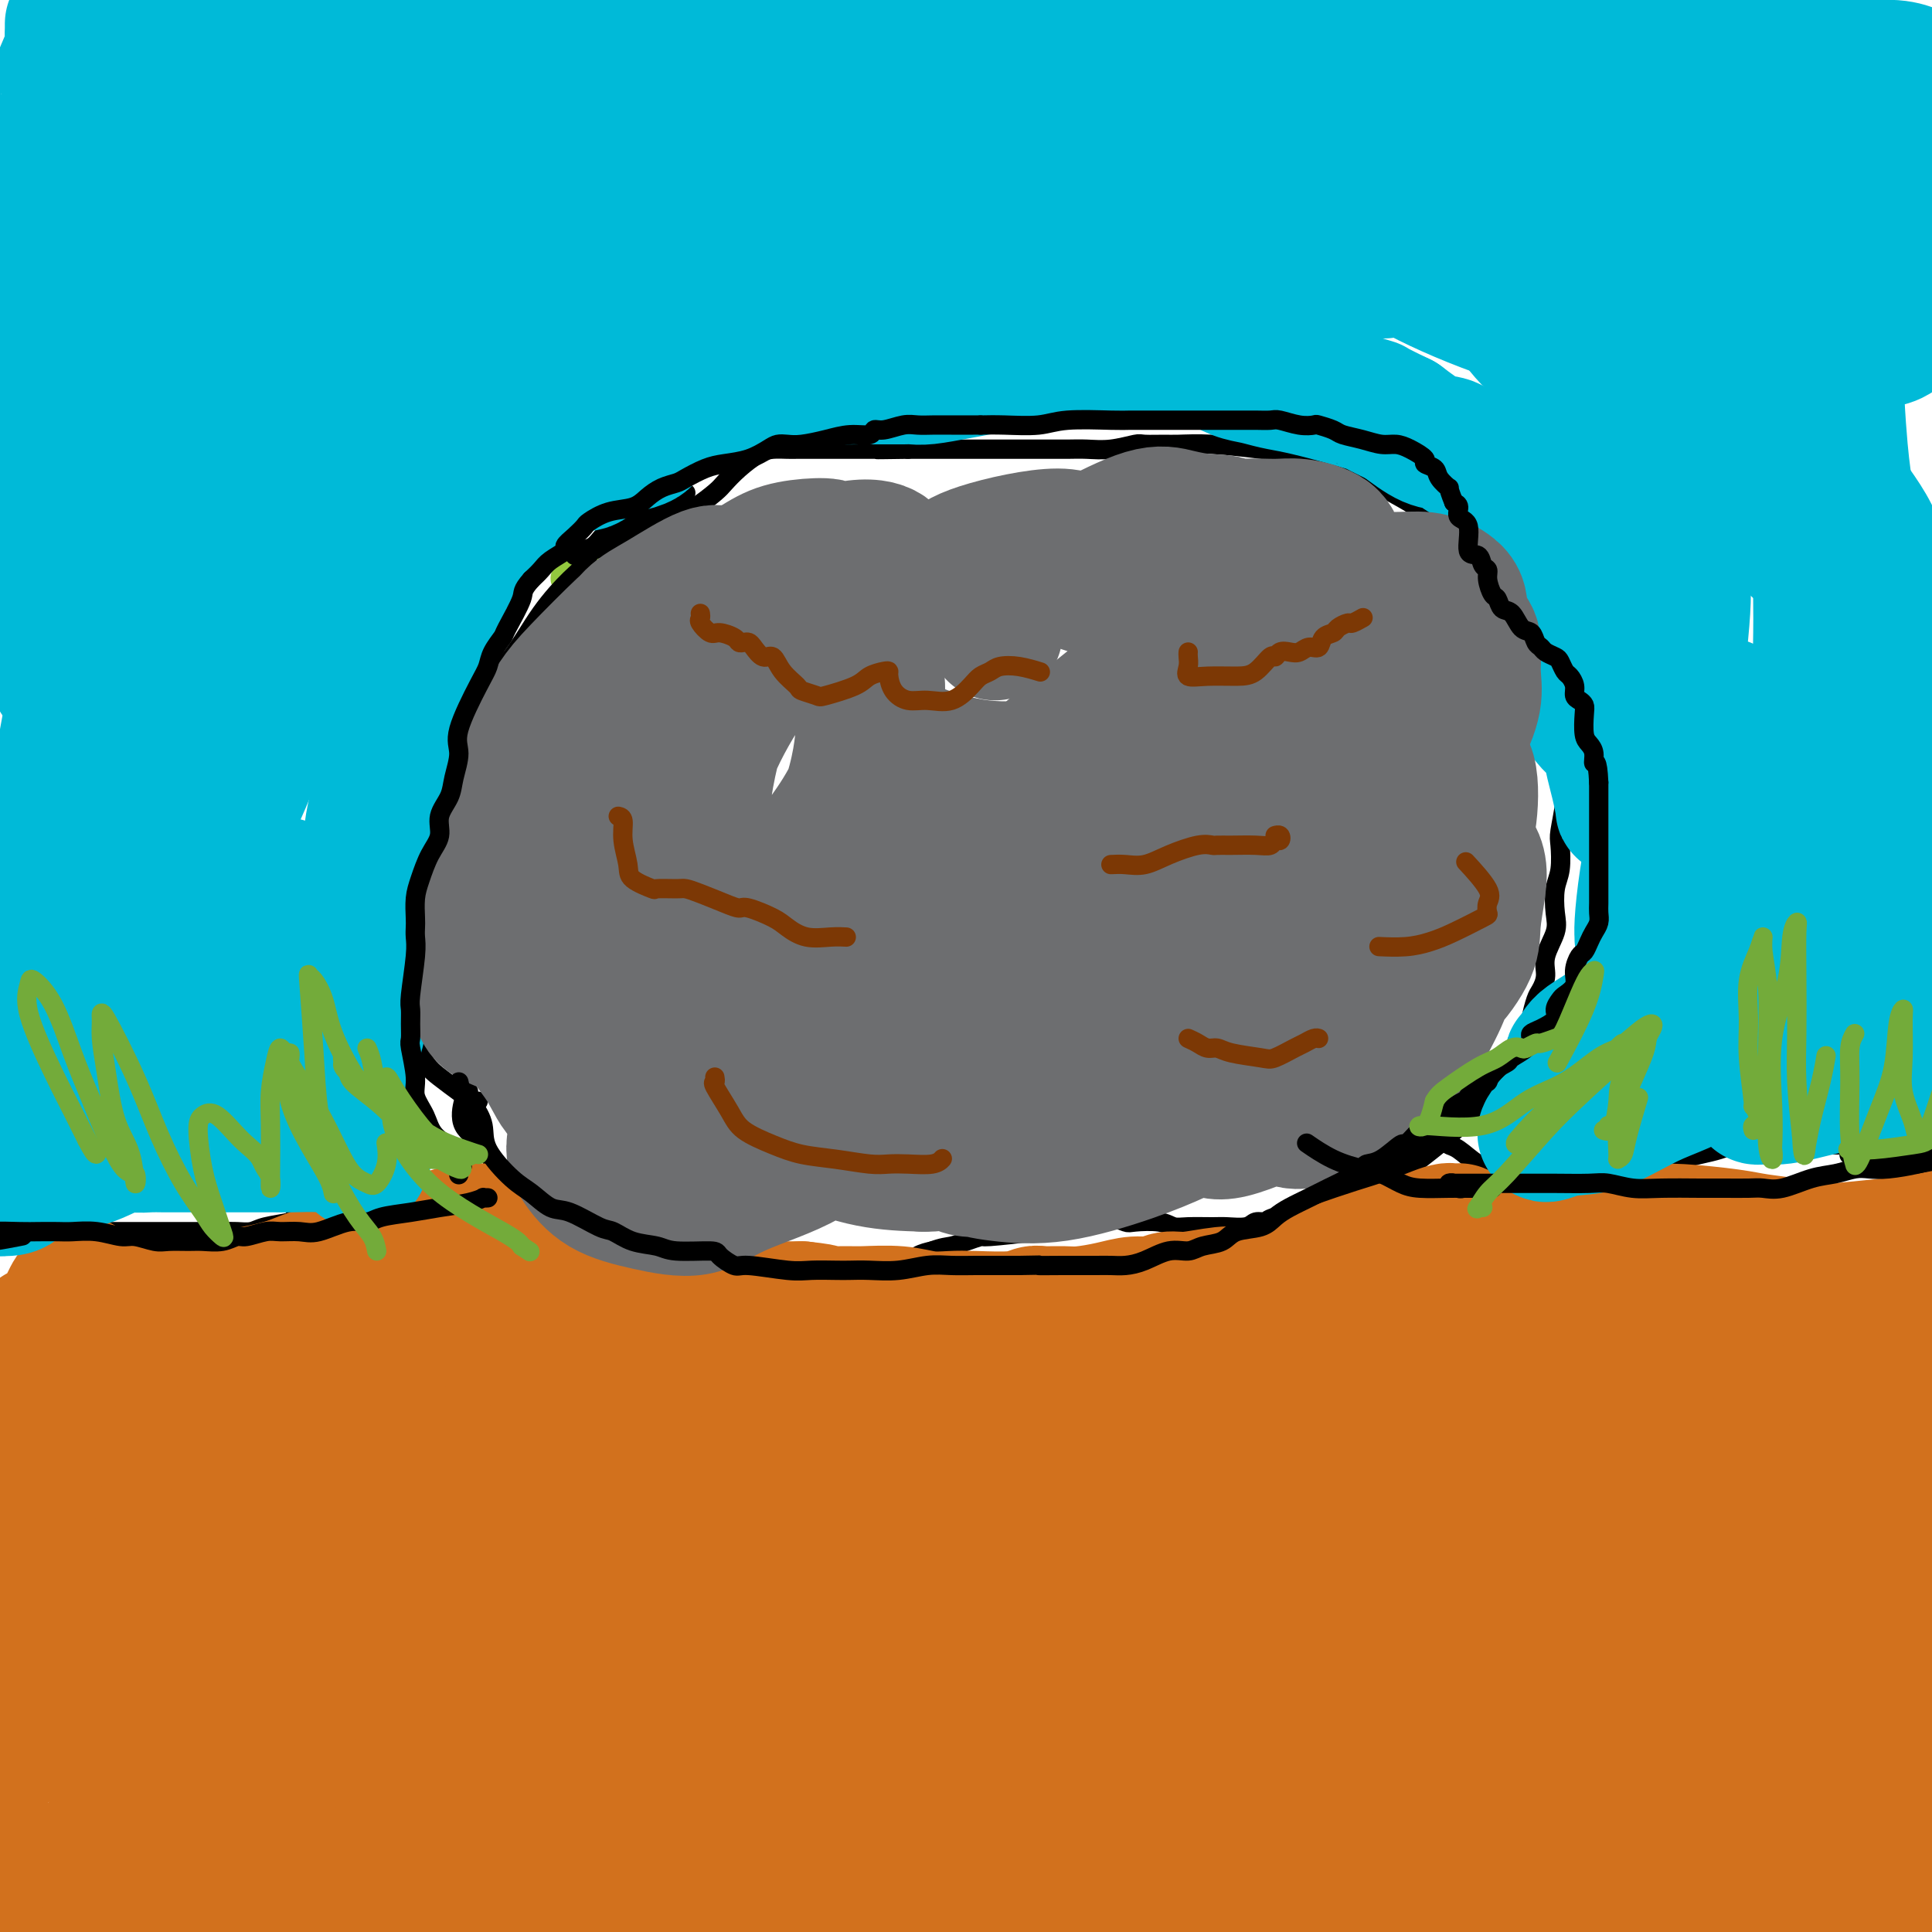 <svg viewBox='0 0 400 400' version='1.1' xmlns='http://www.w3.org/2000/svg' xmlns:xlink='http://www.w3.org/1999/xlink'><g fill='none' stroke='#93C83E' stroke-width='4' stroke-linecap='round' stroke-linejoin='round'><path d='M129,120c-0.324,-0.258 -0.647,-0.517 -1,-1c-0.353,-0.483 -0.735,-1.191 -1,-2c-0.265,-0.809 -0.414,-1.721 0,-3c0.414,-1.279 1.392,-2.926 2,-4c0.608,-1.074 0.847,-1.575 1,-2c0.153,-0.425 0.220,-0.774 0,-1c-0.220,-0.226 -0.728,-0.328 -1,0c-0.272,0.328 -0.307,1.086 -1,2c-0.693,0.914 -2.042,1.982 -3,3c-0.958,1.018 -1.525,1.984 -3,3c-1.475,1.016 -3.859,2.081 -5,3c-1.141,0.919 -1.040,1.691 -1,2c0.040,0.309 0.020,0.154 0,0'/></g>
<g fill='none' stroke='#000000' stroke-width='4' stroke-linecap='round' stroke-linejoin='round'><path d='M144,105c-0.313,-0.042 -0.625,-0.085 -1,0c-0.375,0.085 -0.812,0.296 -2,1c-1.188,0.704 -3.126,1.901 -6,3c-2.874,1.099 -6.685,2.099 -9,3c-2.315,0.901 -3.133,1.702 -4,2c-0.867,0.298 -1.783,0.092 -2,0c-0.217,-0.092 0.264,-0.070 1,0c0.736,0.070 1.727,0.188 4,-1c2.273,-1.188 5.830,-3.682 8,-5c2.170,-1.318 2.955,-1.461 4,-2c1.045,-0.539 2.349,-1.474 3,-2c0.651,-0.526 0.649,-0.641 1,-1c0.351,-0.359 1.056,-0.961 1,-1c-0.056,-0.039 -0.873,0.486 -2,1c-1.127,0.514 -2.565,1.017 -5,2c-2.435,0.983 -5.868,2.446 -8,4c-2.132,1.554 -2.963,3.200 -4,4c-1.037,0.800 -2.279,0.754 -3,1c-0.721,0.246 -0.920,0.785 -1,1c-0.080,0.215 -0.040,0.108 0,0'/><path d='M122,114c-0.226,1.077 -0.452,2.154 -1,3c-0.548,0.846 -1.418,1.460 -3,3c-1.582,1.540 -3.878,4.006 -6,7c-2.122,2.994 -4.071,6.515 -6,9c-1.929,2.485 -3.837,3.934 -5,6c-1.163,2.066 -1.582,4.748 -2,6c-0.418,1.252 -0.834,1.072 -1,1c-0.166,-0.072 -0.083,-0.036 0,0'/><path d='M102,136c-0.334,1.012 -0.668,2.023 -1,3c-0.332,0.977 -0.663,1.919 -2,5c-1.337,3.081 -3.679,8.301 -5,12c-1.321,3.699 -1.622,5.878 -2,8c-0.378,2.122 -0.832,4.187 -1,6c-0.168,1.813 -0.048,3.375 0,4c0.048,0.625 0.024,0.312 0,0'/><path d='M92,165c-0.442,-0.092 -0.884,-0.184 -1,0c-0.116,0.184 0.095,0.644 0,2c-0.095,1.356 -0.495,3.607 -1,6c-0.505,2.393 -1.113,4.929 -2,7c-0.887,2.071 -2.052,3.678 -3,6c-0.948,2.322 -1.680,5.359 -2,7c-0.320,1.641 -0.229,1.886 0,2c0.229,0.114 0.596,0.097 1,0c0.404,-0.097 0.845,-0.273 1,0c0.155,0.273 0.025,0.996 0,2c-0.025,1.004 0.054,2.289 0,4c-0.054,1.711 -0.243,3.849 0,7c0.243,3.151 0.916,7.313 2,10c1.084,2.687 2.578,3.897 4,5c1.422,1.103 2.773,2.100 4,3c1.227,0.900 2.330,1.704 3,2c0.670,0.296 0.906,0.085 1,0c0.094,-0.085 0.047,-0.042 0,0'/><path d='M97,226c-0.315,0.372 -0.629,0.743 -1,2c-0.371,1.257 -0.798,3.398 0,5c0.798,1.602 2.821,2.663 4,4c1.179,1.337 1.514,2.950 3,5c1.486,2.050 4.125,4.538 6,6c1.875,1.462 2.988,1.896 4,2c1.012,0.104 1.923,-0.124 2,0c0.077,0.124 -0.681,0.600 -1,1c-0.319,0.400 -0.199,0.723 0,1c0.199,0.277 0.478,0.508 1,1c0.522,0.492 1.286,1.245 3,2c1.714,0.755 4.376,1.511 6,2c1.624,0.489 2.208,0.709 3,1c0.792,0.291 1.790,0.652 3,1c1.210,0.348 2.632,0.682 4,1c1.368,0.318 2.681,0.620 5,1c2.319,0.380 5.643,0.838 8,1c2.357,0.162 3.745,0.029 5,0c1.255,-0.029 2.376,0.045 3,0c0.624,-0.045 0.753,-0.208 2,0c1.247,0.208 3.614,0.788 5,1c1.386,0.212 1.792,0.057 3,0c1.208,-0.057 3.219,-0.017 5,0c1.781,0.017 3.334,0.012 5,0c1.666,-0.012 3.446,-0.031 5,0c1.554,0.031 2.880,0.111 4,0c1.120,-0.111 2.032,-0.415 3,-1c0.968,-0.585 1.991,-1.453 3,-2c1.009,-0.547 2.005,-0.774 3,-1'/><path d='M193,259c2.166,-0.802 3.083,-0.807 4,-1c0.917,-0.193 1.836,-0.575 3,-1c1.164,-0.425 2.573,-0.892 3,-1c0.427,-0.108 -0.129,0.144 2,0c2.129,-0.144 6.941,-0.683 9,-1c2.059,-0.317 1.364,-0.410 2,-1c0.636,-0.590 2.604,-1.676 4,-2c1.396,-0.324 2.219,0.113 3,0c0.781,-0.113 1.520,-0.777 2,-1c0.480,-0.223 0.699,-0.003 1,0c0.301,0.003 0.683,-0.209 1,0c0.317,0.209 0.571,0.840 1,1c0.429,0.160 1.035,-0.149 2,0c0.965,0.149 2.290,0.758 3,1c0.710,0.242 0.806,0.117 2,0c1.194,-0.117 3.487,-0.228 5,0c1.513,0.228 2.247,0.794 3,1c0.753,0.206 1.524,0.051 3,0c1.476,-0.051 3.657,0.001 5,0c1.343,-0.001 1.849,-0.055 3,0c1.151,0.055 2.948,0.220 4,0c1.052,-0.220 1.358,-0.826 2,-1c0.642,-0.174 1.621,0.084 2,0c0.379,-0.084 0.157,-0.509 2,-1c1.843,-0.491 5.752,-1.049 8,-2c2.248,-0.951 2.836,-2.294 4,-3c1.164,-0.706 2.904,-0.773 4,-1c1.096,-0.227 1.548,-0.613 2,-1'/><path d='M282,245c4.127,-1.629 2.445,-1.200 3,-2c0.555,-0.800 3.346,-2.829 5,-4c1.654,-1.171 2.169,-1.483 3,-2c0.831,-0.517 1.978,-1.238 3,-2c1.022,-0.762 1.920,-1.563 3,-2c1.080,-0.437 2.341,-0.509 3,-1c0.659,-0.491 0.716,-1.401 1,-2c0.284,-0.599 0.795,-0.885 1,-1c0.205,-0.115 0.102,-0.057 0,0'/><path d='M310,224c-0.057,-0.254 -0.114,-0.508 0,-1c0.114,-0.492 0.399,-1.220 1,-2c0.601,-0.780 1.519,-1.610 2,-2c0.481,-0.390 0.524,-0.339 1,-1c0.476,-0.661 1.384,-2.035 2,-3c0.616,-0.965 0.940,-1.521 1,-2c0.060,-0.479 -0.144,-0.882 0,-2c0.144,-1.118 0.634,-2.953 1,-4c0.366,-1.047 0.606,-1.307 1,-2c0.394,-0.693 0.942,-1.820 1,-3c0.058,-1.180 -0.373,-2.414 0,-4c0.373,-1.586 1.550,-3.524 2,-5c0.450,-1.476 0.172,-2.489 0,-4c-0.172,-1.511 -0.238,-3.520 0,-5c0.238,-1.480 0.782,-2.430 1,-4c0.218,-1.570 0.111,-3.761 0,-5c-0.111,-1.239 -0.226,-1.525 0,-3c0.226,-1.475 0.793,-4.137 1,-6c0.207,-1.863 0.053,-2.925 0,-4c-0.053,-1.075 -0.004,-2.164 0,-4c0.004,-1.836 -0.037,-4.421 0,-6c0.037,-1.579 0.150,-2.154 0,-3c-0.150,-0.846 -0.565,-1.963 -1,-3c-0.435,-1.037 -0.890,-1.993 -1,-3c-0.110,-1.007 0.126,-2.065 0,-3c-0.126,-0.935 -0.614,-1.748 -1,-3c-0.386,-1.252 -0.671,-2.944 -1,-4c-0.329,-1.056 -0.704,-1.477 -1,-2c-0.296,-0.523 -0.513,-1.150 -1,-2c-0.487,-0.850 -1.243,-1.925 -2,-3'/><path d='M316,126c-1.639,-4.081 -1.736,-2.783 -2,-3c-0.264,-0.217 -0.696,-1.949 -1,-3c-0.304,-1.051 -0.481,-1.421 -1,-2c-0.519,-0.579 -1.380,-1.366 -2,-2c-0.620,-0.634 -0.998,-1.117 -2,-2c-1.002,-0.883 -2.627,-2.168 -4,-3c-1.373,-0.832 -2.494,-1.210 -4,-2c-1.506,-0.790 -3.396,-1.990 -5,-3c-1.604,-1.010 -2.924,-1.829 -5,-3c-2.076,-1.171 -4.910,-2.695 -7,-4c-2.090,-1.305 -3.435,-2.392 -5,-3c-1.565,-0.608 -3.350,-0.737 -5,-1c-1.650,-0.263 -3.164,-0.659 -5,-1c-1.836,-0.341 -3.995,-0.627 -7,-1c-3.005,-0.373 -6.858,-0.833 -10,-1c-3.142,-0.167 -5.575,-0.041 -7,0c-1.425,0.041 -1.844,-0.003 -3,0c-1.156,0.003 -3.050,0.053 -4,0c-0.950,-0.053 -0.957,-0.210 -2,0c-1.043,0.210 -3.122,0.788 -5,1c-1.878,0.212 -3.557,0.057 -5,0c-1.443,-0.057 -2.652,-0.015 -4,0c-1.348,0.015 -2.835,0.004 -4,0c-1.165,-0.004 -2.008,-0.001 -3,0c-0.992,0.001 -2.132,0.000 -3,0c-0.868,-0.000 -1.464,-0.000 -3,0c-1.536,0.000 -4.014,0.000 -6,0c-1.986,-0.000 -3.481,-0.000 -5,0c-1.519,0.000 -3.063,0.000 -4,0c-0.937,-0.000 -1.268,-0.000 -2,0c-0.732,0.000 -1.866,0.000 -3,0'/><path d='M188,93c-10.464,0.155 -5.124,0.041 -4,0c1.124,-0.041 -1.967,-0.011 -4,0c-2.033,0.011 -3.006,0.003 -4,0c-0.994,-0.003 -2.009,-0.001 -3,0c-0.991,0.001 -1.959,-0.000 -3,0c-1.041,0.000 -2.154,0.002 -3,0c-0.846,-0.002 -1.426,-0.006 -2,0c-0.574,0.006 -1.141,0.022 -2,0c-0.859,-0.022 -2.010,-0.082 -3,0c-0.990,0.082 -1.819,0.305 -3,1c-1.181,0.695 -2.715,1.863 -4,3c-1.285,1.137 -2.320,2.245 -3,3c-0.680,0.755 -1.005,1.157 -2,2c-0.995,0.843 -2.662,2.127 -4,3c-1.338,0.873 -2.348,1.337 -3,2c-0.652,0.663 -0.945,1.526 -2,2c-1.055,0.474 -2.871,0.558 -4,1c-1.129,0.442 -1.571,1.242 -2,2c-0.429,0.758 -0.846,1.473 -1,2c-0.154,0.527 -0.044,0.865 0,1c0.044,0.135 0.022,0.068 0,0'/><path d='M304,224c-0.740,0.687 -1.480,1.375 -2,2c-0.520,0.625 -0.820,1.188 -1,2c-0.180,0.812 -0.241,1.872 0,2c0.241,0.128 0.783,-0.678 1,-1c0.217,-0.322 0.108,-0.161 0,0'/><path d='M304,224c0.000,0.000 0.100,0.100 0.1,0.1'/><path d='M304,224c1.676,0.029 3.353,0.058 4,0c0.647,-0.058 0.266,-0.202 0,0c-0.266,0.202 -0.417,0.752 -1,2c-0.583,1.248 -1.600,3.196 -3,5c-1.400,1.804 -3.185,3.464 -5,5c-1.815,1.536 -3.662,2.948 -5,4c-1.338,1.052 -2.168,1.745 -3,2c-0.832,0.255 -1.666,0.073 -2,0c-0.334,-0.073 -0.167,-0.036 0,0'/><path d='M4,257c0.696,-0.453 1.393,-0.906 2,-1c0.607,-0.094 1.126,0.171 2,0c0.874,-0.171 2.104,-0.778 3,-1c0.896,-0.222 1.457,-0.060 2,0c0.543,0.060 1.068,0.016 2,0c0.932,-0.016 2.272,-0.004 3,0c0.728,0.004 0.843,0.001 2,0c1.157,-0.001 3.355,-0.000 5,0c1.645,0.000 2.737,0.000 4,0c1.263,-0.000 2.697,-0.000 4,0c1.303,0.000 2.474,0.001 4,0c1.526,-0.001 3.406,-0.003 5,0c1.594,0.003 2.901,0.012 4,0c1.099,-0.012 1.992,-0.045 3,0c1.008,0.045 2.133,0.167 3,0c0.867,-0.167 1.477,-0.622 3,-1c1.523,-0.378 3.961,-0.679 5,-1c1.039,-0.321 0.680,-0.664 1,-1c0.320,-0.336 1.317,-0.667 2,-1c0.683,-0.333 1.050,-0.667 2,-1c0.950,-0.333 2.482,-0.664 3,-1c0.518,-0.336 0.021,-0.678 0,-1c-0.021,-0.322 0.432,-0.626 1,-1c0.568,-0.374 1.251,-0.818 2,-1c0.749,-0.182 1.565,-0.101 2,0c0.435,0.101 0.488,0.223 1,0c0.512,-0.223 1.484,-0.791 2,-1c0.516,-0.209 0.576,-0.060 1,0c0.424,0.060 1.212,0.030 2,0'/><path d='M79,245c4.573,-1.547 2.505,-0.415 2,0c-0.505,0.415 0.555,0.111 1,0c0.445,-0.111 0.277,-0.030 1,0c0.723,0.030 2.337,0.008 3,0c0.663,-0.008 0.375,-0.002 1,0c0.625,0.002 2.163,0.001 3,0c0.837,-0.001 0.974,-0.000 1,0c0.026,0.000 -0.058,0.000 0,0c0.058,-0.000 0.258,-0.000 1,0c0.742,0.000 2.026,0.000 3,0c0.974,-0.000 1.638,-0.000 2,0c0.362,0.000 0.423,0.000 1,0c0.577,-0.000 1.670,-0.000 2,0c0.330,0.000 -0.103,0.000 0,0c0.103,-0.000 0.744,-0.000 1,0c0.256,0.000 0.128,0.000 0,0'/><path d='M300,237c-0.545,-0.930 -1.091,-1.861 -1,-2c0.091,-0.139 0.817,0.513 1,1c0.183,0.487 -0.177,0.809 0,1c0.177,0.191 0.890,0.251 2,1c1.110,0.749 2.616,2.187 4,3c1.384,0.813 2.647,1.003 4,1c1.353,-0.003 2.796,-0.197 4,0c1.204,0.197 2.167,0.786 3,1c0.833,0.214 1.535,0.054 3,0c1.465,-0.054 3.694,-0.003 5,0c1.306,0.003 1.689,-0.041 3,0c1.311,0.041 3.550,0.165 5,0c1.450,-0.165 2.110,-0.621 4,-1c1.890,-0.379 5.010,-0.680 7,-1c1.990,-0.320 2.850,-0.660 4,-1c1.150,-0.340 2.589,-0.680 4,-1c1.411,-0.320 2.793,-0.622 4,-1c1.207,-0.378 2.238,-0.834 4,-1c1.762,-0.166 4.254,-0.044 6,0c1.746,0.044 2.746,0.010 4,0c1.254,-0.010 2.762,0.004 4,0c1.238,-0.004 2.207,-0.026 4,0c1.793,0.026 4.411,0.102 6,0c1.589,-0.102 2.150,-0.381 3,0c0.850,0.381 1.991,1.422 3,2c1.009,0.578 1.887,0.694 3,1c1.113,0.306 2.461,0.802 4,1c1.539,0.198 3.270,0.099 5,0'/><path d='M402,241c2.799,0.619 2.297,0.166 3,0c0.703,-0.166 2.613,-0.044 4,0c1.387,0.044 2.253,0.012 4,0c1.747,-0.012 4.377,-0.004 6,0c1.623,0.004 2.239,0.004 3,0c0.761,-0.004 1.668,-0.012 2,0c0.332,0.012 0.089,0.044 0,0c-0.089,-0.044 -0.024,-0.166 0,-1c0.024,-0.834 0.007,-2.381 0,-3c-0.007,-0.619 -0.003,-0.309 0,0'/></g>
<g fill='none' stroke='#D2711D' stroke-width='28' stroke-linecap='round' stroke-linejoin='round'><path d='M336,300c0.834,0.084 1.668,0.169 -1,0c-2.668,-0.169 -8.837,-0.591 -15,-1c-6.163,-0.409 -12.321,-0.806 -20,-1c-7.679,-0.194 -16.879,-0.185 -26,0c-9.121,0.185 -18.164,0.547 -26,1c-7.836,0.453 -14.467,0.998 -26,2c-11.533,1.002 -27.969,2.462 -38,3c-10.031,0.538 -13.657,0.153 -19,0c-5.343,-0.153 -12.404,-0.074 -17,0c-4.596,0.074 -6.729,0.144 -8,0c-1.271,-0.144 -1.681,-0.500 0,-1c1.681,-0.500 5.453,-1.143 10,-2c4.547,-0.857 9.868,-1.927 16,-3c6.132,-1.073 13.075,-2.147 19,-3c5.925,-0.853 10.832,-1.483 17,-2c6.168,-0.517 13.597,-0.920 17,-1c3.403,-0.080 2.779,0.165 1,0c-1.779,-0.165 -4.713,-0.738 -9,-1c-4.287,-0.262 -9.926,-0.211 -21,0c-11.074,0.211 -27.581,0.582 -39,1c-11.419,0.418 -17.750,0.883 -25,2c-7.250,1.117 -15.420,2.886 -23,4c-7.580,1.114 -14.569,1.575 -20,2c-5.431,0.425 -9.303,0.816 -12,1c-2.697,0.184 -4.219,0.161 -5,0c-0.781,-0.161 -0.820,-0.461 2,-1c2.820,-0.539 8.499,-1.319 14,-2c5.501,-0.681 10.825,-1.265 19,-2c8.175,-0.735 19.201,-1.621 25,-2c5.799,-0.379 6.371,-0.251 5,0c-1.371,0.251 -4.686,0.626 -8,1'/><path d='M123,295c-4.982,1.044 -13.436,3.153 -21,5c-7.564,1.847 -14.236,3.432 -26,8c-11.764,4.568 -28.619,12.120 -39,17c-10.381,4.880 -14.289,7.088 -17,9c-2.711,1.912 -4.227,3.528 -5,5c-0.773,1.472 -0.805,2.800 7,3c7.805,0.200 23.445,-0.728 37,-2c13.555,-1.272 25.023,-2.887 39,-4c13.977,-1.113 30.463,-1.723 47,-2c16.537,-0.277 33.124,-0.220 47,0c13.876,0.220 25.040,0.602 37,0c11.960,-0.602 24.716,-2.187 29,-3c4.284,-0.813 0.097,-0.853 -7,-1c-7.097,-0.147 -17.103,-0.402 -28,0c-10.897,0.402 -22.686,1.460 -43,4c-20.314,2.540 -49.152,6.563 -69,10c-19.848,3.437 -30.706,6.289 -41,9c-10.294,2.711 -20.023,5.283 -25,7c-4.977,1.717 -5.203,2.580 -4,3c1.203,0.420 3.833,0.398 20,-2c16.167,-2.398 45.871,-7.172 69,-10c23.129,-2.828 39.684,-3.710 58,-4c18.316,-0.290 38.394,0.010 56,0c17.606,-0.010 32.742,-0.332 46,-1c13.258,-0.668 24.639,-1.682 32,-2c7.361,-0.318 10.702,0.060 7,0c-3.702,-0.060 -14.448,-0.557 -28,0c-13.552,0.557 -29.911,2.170 -46,3c-16.089,0.830 -31.909,0.877 -56,4c-24.091,3.123 -56.455,9.321 -74,13c-17.545,3.679 -20.273,4.840 -23,6'/><path d='M102,370c-15.300,3.626 -5.049,3.191 6,3c11.049,-0.191 22.895,-0.139 37,-1c14.105,-0.861 30.467,-2.636 59,-3c28.533,-0.364 69.235,0.684 95,2c25.765,1.316 36.591,2.901 47,4c10.409,1.099 20.401,1.713 27,2c6.599,0.287 9.806,0.247 2,0c-7.806,-0.247 -26.626,-0.702 -44,-1c-17.374,-0.298 -33.304,-0.439 -51,0c-17.696,0.439 -37.158,1.459 -56,3c-18.842,1.541 -37.065,3.605 -52,5c-14.935,1.395 -26.584,2.122 -28,3c-1.416,0.878 7.399,1.907 20,2c12.601,0.093 28.986,-0.748 48,-1c19.014,-0.252 40.655,0.087 59,1c18.345,0.913 33.392,2.399 51,4c17.608,1.601 37.776,3.316 48,4c10.224,0.684 10.505,0.336 10,0c-0.505,-0.336 -1.796,-0.662 -8,-1c-6.204,-0.338 -17.319,-0.690 -28,-1c-10.681,-0.310 -20.926,-0.578 -41,-1c-20.074,-0.422 -49.977,-0.996 -68,-1c-18.023,-0.004 -24.166,0.564 -29,1c-4.834,0.436 -8.359,0.740 -9,1c-0.641,0.260 1.601,0.476 15,1c13.399,0.524 37.954,1.357 57,2c19.046,0.643 32.584,1.098 46,2c13.416,0.902 26.709,2.252 37,3c10.291,0.748 17.578,0.894 23,1c5.422,0.106 8.978,0.173 10,0c1.022,-0.173 -0.489,-0.587 -2,-1'/><path d='M383,403c26.816,0.809 0.854,-1.168 -14,-3c-14.854,-1.832 -18.602,-3.520 -26,-5c-7.398,-1.480 -18.447,-2.752 -38,-4c-19.553,-1.248 -47.611,-2.470 -67,-3c-19.389,-0.530 -30.108,-0.367 -41,0c-10.892,0.367 -21.959,0.937 -29,1c-7.041,0.063 -10.058,-0.382 -12,0c-1.942,0.382 -2.808,1.591 2,1c4.808,-0.591 15.290,-2.981 23,-4c7.710,-1.019 12.647,-0.665 16,-1c3.353,-0.335 5.123,-1.358 6,-2c0.877,-0.642 0.862,-0.904 -5,-1c-5.862,-0.096 -17.570,-0.026 -27,0c-9.430,0.026 -16.583,0.007 -26,0c-9.417,-0.007 -21.099,-0.002 -33,0c-11.901,0.002 -24.020,0.000 -34,0c-9.980,-0.000 -17.819,0.000 -27,0c-9.181,-0.000 -19.702,-0.002 -25,0c-5.298,0.002 -5.373,0.007 -5,0c0.373,-0.007 1.195,-0.026 2,0c0.805,0.026 1.595,0.098 5,-1c3.405,-1.098 9.427,-3.366 14,-5c4.573,-1.634 7.698,-2.634 11,-3c3.302,-0.366 6.783,-0.098 10,0c3.217,0.098 6.171,0.025 8,0c1.829,-0.025 2.535,-0.001 3,0c0.465,0.001 0.691,-0.022 0,0c-0.691,0.022 -2.299,0.088 -5,1c-2.701,0.912 -6.497,2.669 -11,4c-4.503,1.331 -9.715,2.238 -17,4c-7.285,1.762 -16.642,4.381 -26,7'/><path d='M15,389c-10.972,2.928 -8.901,2.249 -9,2c-0.099,-0.249 -2.369,-0.067 0,0c2.369,0.067 9.376,0.019 16,0c6.624,-0.019 12.864,-0.009 27,0c14.136,0.009 36.168,0.016 51,0c14.832,-0.016 22.464,-0.056 31,0c8.536,0.056 17.976,0.208 26,0c8.024,-0.208 14.633,-0.777 20,-1c5.367,-0.223 9.493,-0.102 10,0c0.507,0.102 -2.604,0.184 -7,0c-4.396,-0.184 -10.076,-0.634 -18,-1c-7.924,-0.366 -18.090,-0.648 -28,-1c-9.910,-0.352 -19.563,-0.775 -34,0c-14.437,0.775 -33.659,2.749 -45,4c-11.341,1.251 -14.803,1.781 -17,2c-2.197,0.219 -3.131,0.128 -2,0c1.131,-0.128 4.327,-0.291 14,-2c9.673,-1.709 25.823,-4.963 38,-7c12.177,-2.037 20.383,-2.858 28,-4c7.617,-1.142 14.646,-2.604 19,-4c4.354,-1.396 6.032,-2.727 8,-4c1.968,-1.273 4.226,-2.488 1,-4c-3.226,-1.512 -11.937,-3.320 -20,-5c-8.063,-1.680 -15.477,-3.233 -24,-4c-8.523,-0.767 -18.156,-0.747 -27,-1c-8.844,-0.253 -16.900,-0.779 -25,-1c-8.100,-0.221 -16.245,-0.137 -20,0c-3.755,0.137 -3.120,0.325 -2,0c1.120,-0.325 2.725,-1.164 6,-2c3.275,-0.836 8.222,-1.667 14,-3c5.778,-1.333 12.389,-3.166 19,-5'/><path d='M65,348c10.858,-3.253 19.502,-6.387 25,-9c5.498,-2.613 7.850,-4.705 9,-7c1.150,-2.295 1.097,-4.794 1,-7c-0.097,-2.206 -0.240,-4.121 -6,-5c-5.760,-0.879 -17.138,-0.724 -26,1c-8.862,1.724 -15.208,5.016 -22,8c-6.792,2.984 -14.030,5.661 -20,8c-5.970,2.339 -10.671,4.342 -13,6c-2.329,1.658 -2.286,2.972 -1,4c1.286,1.028 3.813,1.769 12,0c8.187,-1.769 22.032,-6.050 32,-10c9.968,-3.950 16.059,-7.570 22,-11c5.941,-3.430 11.733,-6.669 17,-10c5.267,-3.331 10.009,-6.752 12,-9c1.991,-2.248 1.231,-3.321 -1,-4c-2.231,-0.679 -5.932,-0.962 -10,-1c-4.068,-0.038 -8.504,0.170 -14,1c-5.496,0.830 -12.053,2.283 -18,4c-5.947,1.717 -11.283,3.698 -18,6c-6.717,2.302 -14.815,4.925 -18,6c-3.185,1.075 -1.458,0.603 0,1c1.458,0.397 2.645,1.664 7,1c4.355,-0.664 11.877,-3.258 18,-6c6.123,-2.742 10.849,-5.631 15,-8c4.151,-2.369 7.729,-4.219 11,-6c3.271,-1.781 6.234,-3.492 8,-5c1.766,-1.508 2.335,-2.813 3,-4c0.665,-1.187 1.426,-2.256 -2,-3c-3.426,-0.744 -11.038,-1.162 -17,-1c-5.962,0.162 -10.275,0.903 -15,2c-4.725,1.097 -9.863,2.548 -15,4'/><path d='M41,294c-7.745,1.789 -12.106,3.261 -14,4c-1.894,0.739 -1.321,0.745 0,1c1.321,0.255 3.390,0.760 6,1c2.610,0.240 5.759,0.216 10,-1c4.241,-1.216 9.572,-3.624 14,-5c4.428,-1.376 7.954,-1.719 13,-4c5.046,-2.281 11.613,-6.501 16,-9c4.387,-2.499 6.595,-3.276 8,-4c1.405,-0.724 2.009,-1.394 1,-2c-1.009,-0.606 -3.630,-1.146 -7,-1c-3.370,0.146 -7.488,0.980 -11,2c-3.512,1.020 -6.416,2.226 -9,3c-2.584,0.774 -4.847,1.117 -7,2c-2.153,0.883 -4.196,2.307 -6,3c-1.804,0.693 -3.369,0.657 -4,1c-0.631,0.343 -0.328,1.067 1,1c1.328,-0.067 3.682,-0.923 6,-2c2.318,-1.077 4.600,-2.373 8,-4c3.400,-1.627 7.917,-3.585 11,-5c3.083,-1.415 4.731,-2.288 6,-3c1.269,-0.712 2.159,-1.262 3,-2c0.841,-0.738 1.631,-1.662 2,-2c0.369,-0.338 0.316,-0.089 0,0c-0.316,0.089 -0.894,0.018 -1,0c-0.106,-0.018 0.259,0.017 -1,0c-1.259,-0.017 -4.142,-0.087 -6,0c-1.858,0.087 -2.693,0.331 -3,0c-0.307,-0.331 -0.088,-1.237 0,-2c0.088,-0.763 0.044,-1.381 0,-2'/><path d='M77,264c0.155,-0.736 0.542,-0.575 1,-1c0.458,-0.425 0.987,-1.434 2,-2c1.013,-0.566 2.511,-0.687 3,-1c0.489,-0.313 -0.030,-0.816 0,-1c0.030,-0.184 0.608,-0.047 1,0c0.392,0.047 0.597,0.006 1,0c0.403,-0.006 1.004,0.022 2,0c0.996,-0.022 2.386,-0.096 4,0c1.614,0.096 3.452,0.362 5,0c1.548,-0.362 2.804,-1.351 4,-2c1.196,-0.649 2.330,-0.958 3,-1c0.670,-0.042 0.874,0.183 1,0c0.126,-0.183 0.174,-0.775 0,-1c-0.174,-0.225 -0.569,-0.084 -1,0c-0.431,0.084 -0.896,0.112 -2,0c-1.104,-0.112 -2.845,-0.364 -5,0c-2.155,0.364 -4.722,1.345 -7,2c-2.278,0.655 -4.267,0.984 -8,2c-3.733,1.016 -9.209,2.719 -13,4c-3.791,1.281 -5.895,2.141 -8,3'/><path d='M60,266c-7.046,1.985 -6.663,1.446 -8,2c-1.337,0.554 -4.396,2.201 -6,3c-1.604,0.799 -1.755,0.750 -2,1c-0.245,0.250 -0.584,0.800 -1,1c-0.416,0.200 -0.908,0.050 -1,0c-0.092,-0.050 0.217,0.001 0,0c-0.217,-0.001 -0.960,-0.053 -2,0c-1.040,0.053 -2.377,0.210 -3,0c-0.623,-0.210 -0.531,-0.789 -1,-1c-0.469,-0.211 -1.497,-0.056 -3,0c-1.503,0.056 -3.480,0.014 -5,0c-1.520,-0.014 -2.584,0.002 -4,0c-1.416,-0.002 -3.184,-0.021 -4,0c-0.816,0.021 -0.680,0.083 -1,0c-0.320,-0.083 -1.095,-0.309 -2,0c-0.905,0.309 -1.939,1.155 -3,2c-1.061,0.845 -2.149,1.689 -3,2c-0.851,0.311 -1.466,0.090 -2,0c-0.534,-0.090 -0.988,-0.050 -1,0c-0.012,0.050 0.416,0.108 1,0c0.584,-0.108 1.324,-0.382 2,-1c0.676,-0.618 1.290,-1.579 2,-3c0.710,-1.421 1.517,-3.300 2,-4c0.483,-0.700 0.641,-0.221 1,-1c0.359,-0.779 0.919,-2.817 0,0c-0.919,2.817 -3.318,10.488 -5,18c-1.682,7.512 -2.647,14.867 -4,22c-1.353,7.133 -3.095,14.046 -4,22c-0.905,7.954 -0.975,16.949 -1,22c-0.025,5.051 -0.007,6.157 0,7c0.007,0.843 0.004,1.421 0,2'/><path d='M2,360c-0.048,4.295 0.331,-0.467 0,-4c-0.331,-3.533 -1.371,-5.838 -2,-9c-0.629,-3.162 -0.846,-7.182 0,-15c0.846,-7.818 2.756,-19.433 4,-26c1.244,-6.567 1.823,-8.086 2,-9c0.177,-0.914 -0.047,-1.225 0,-1c0.047,0.225 0.367,0.985 -1,7c-1.367,6.015 -4.419,17.285 -6,26c-1.581,8.715 -1.692,14.876 -2,22c-0.308,7.124 -0.815,15.211 -1,21c-0.185,5.789 -0.049,9.281 0,12c0.049,2.719 0.010,4.664 0,5c-0.010,0.336 0.008,-0.936 0,-4c-0.008,-3.064 -0.040,-7.919 0,-14c0.040,-6.081 0.154,-13.386 1,-21c0.846,-7.614 2.424,-15.536 4,-21c1.576,-5.464 3.150,-8.472 4,-9c0.850,-0.528 0.977,1.422 1,4c0.023,2.578 -0.058,5.784 1,10c1.058,4.216 3.257,9.441 5,14c1.743,4.559 3.032,8.452 5,11c1.968,2.548 4.616,3.752 6,3c1.384,-0.752 1.505,-3.459 2,-7c0.495,-3.541 1.364,-7.915 3,-14c1.636,-6.085 4.039,-13.881 5,-17c0.961,-3.119 0.481,-1.559 0,0'/><path d='M51,294c-0.026,0.011 -0.051,0.022 0,0c0.051,-0.022 0.180,-0.077 2,0c1.820,0.077 5.331,0.285 8,1c2.669,0.715 4.497,1.938 7,3c2.503,1.062 5.683,1.964 8,3c2.317,1.036 3.773,2.205 7,3c3.227,0.795 8.227,1.214 12,1c3.773,-0.214 6.318,-1.062 9,-2c2.682,-0.938 5.499,-1.967 7,-3c1.501,-1.033 1.686,-2.070 2,-3c0.314,-0.930 0.758,-1.752 0,-3c-0.758,-1.248 -2.720,-2.920 -5,-4c-2.280,-1.080 -4.880,-1.568 -7,-2c-2.120,-0.432 -3.760,-0.809 -6,-1c-2.240,-0.191 -5.081,-0.196 -7,0c-1.919,0.196 -2.917,0.593 -2,1c0.917,0.407 3.749,0.825 9,2c5.251,1.175 12.920,3.109 21,4c8.080,0.891 16.571,0.739 24,1c7.429,0.261 13.795,0.934 21,1c7.205,0.066 15.249,-0.476 19,-1c3.751,-0.524 3.209,-1.030 2,-2c-1.209,-0.970 -3.085,-2.404 -6,-4c-2.915,-1.596 -6.870,-3.356 -14,-4c-7.130,-0.644 -17.435,-0.173 -25,0c-7.565,0.173 -12.390,0.049 -17,0c-4.610,-0.049 -9.006,-0.024 -12,0c-2.994,0.024 -4.586,0.048 -5,0c-0.414,-0.048 0.350,-0.167 1,0c0.650,0.167 1.186,0.619 3,1c1.814,0.381 4.907,0.690 8,1'/><path d='M115,287c4.366,0.506 9.282,0.770 15,1c5.718,0.230 12.240,0.424 18,0c5.760,-0.424 10.759,-1.468 13,-2c2.241,-0.532 1.726,-0.552 0,-1c-1.726,-0.448 -4.661,-1.324 -8,-2c-3.339,-0.676 -7.082,-1.151 -11,-2c-3.918,-0.849 -8.013,-2.073 -14,-3c-5.987,-0.927 -13.868,-1.558 -19,-2c-5.132,-0.442 -7.516,-0.696 -9,-1c-1.484,-0.304 -2.069,-0.659 -2,-1c0.069,-0.341 0.794,-0.669 2,-1c1.206,-0.331 2.895,-0.664 4,-1c1.105,-0.336 1.626,-0.675 2,-1c0.374,-0.325 0.601,-0.636 1,-1c0.399,-0.364 0.969,-0.781 1,-1c0.031,-0.219 -0.475,-0.241 0,-1c0.475,-0.759 1.933,-2.257 3,-3c1.067,-0.743 1.742,-0.732 2,-1c0.258,-0.268 0.098,-0.815 0,-1c-0.098,-0.185 -0.134,-0.009 0,0c0.134,0.009 0.436,-0.148 1,0c0.564,0.148 1.388,0.603 2,1c0.612,0.397 1.010,0.736 2,1c0.990,0.264 2.572,0.453 4,1c1.428,0.547 2.702,1.453 5,2c2.298,0.547 5.619,0.735 8,1c2.381,0.265 3.823,0.607 6,1c2.177,0.393 5.089,0.837 7,1c1.911,0.163 2.822,0.044 5,0c2.178,-0.044 5.622,-0.013 8,0c2.378,0.013 3.689,0.006 5,0'/><path d='M166,271c6.676,0.692 3.866,0.921 4,1c0.134,0.079 3.211,0.007 5,0c1.789,-0.007 2.291,0.050 4,0c1.709,-0.050 4.624,-0.209 7,0c2.376,0.209 4.212,0.784 6,1c1.788,0.216 3.527,0.072 5,0c1.473,-0.072 2.680,-0.072 5,0c2.320,0.072 5.752,0.216 8,0c2.248,-0.216 3.311,-0.793 4,-1c0.689,-0.207 1.005,-0.046 2,0c0.995,0.046 2.668,-0.025 4,0c1.332,0.025 2.324,0.146 4,0c1.676,-0.146 4.038,-0.560 6,-1c1.962,-0.440 3.525,-0.906 5,-1c1.475,-0.094 2.863,0.185 4,0c1.137,-0.185 2.023,-0.834 3,-1c0.977,-0.166 2.045,0.151 4,0c1.955,-0.151 4.797,-0.772 7,-1c2.203,-0.228 3.767,-0.065 5,0c1.233,0.065 2.133,0.032 3,0c0.867,-0.032 1.700,-0.064 3,0c1.300,0.064 3.068,0.224 4,0c0.932,-0.224 1.028,-0.834 2,-1c0.972,-0.166 2.821,0.110 4,0c1.179,-0.110 1.689,-0.607 3,-1c1.311,-0.393 3.423,-0.682 5,-1c1.577,-0.318 2.619,-0.665 3,-1c0.381,-0.335 0.102,-0.657 1,-1c0.898,-0.343 2.972,-0.708 4,-1c1.028,-0.292 1.008,-0.512 2,-1c0.992,-0.488 2.996,-1.244 5,-2'/><path d='M297,259c5.030,-1.721 3.105,-1.524 3,-2c-0.105,-0.476 1.608,-1.625 2,-2c0.392,-0.375 -0.538,0.023 -1,0c-0.462,-0.023 -0.456,-0.467 -2,0c-1.544,0.467 -4.639,1.847 -8,3c-3.361,1.153 -6.988,2.080 -15,5c-8.012,2.920 -20.408,7.833 -29,11c-8.592,3.167 -13.378,4.588 -19,7c-5.622,2.412 -12.079,5.816 -17,8c-4.921,2.184 -8.304,3.147 -11,4c-2.696,0.853 -4.704,1.596 -5,2c-0.296,0.404 1.119,0.469 4,0c2.881,-0.469 7.228,-1.473 13,-3c5.772,-1.527 12.971,-3.578 19,-5c6.029,-1.422 10.890,-2.215 15,-3c4.110,-0.785 7.469,-1.564 9,-2c1.531,-0.436 1.233,-0.531 -1,0c-2.233,0.531 -6.402,1.688 -12,3c-5.598,1.312 -12.624,2.778 -20,4c-7.376,1.222 -15.102,2.199 -30,5c-14.898,2.801 -36.967,7.424 -51,10c-14.033,2.576 -20.029,3.103 -24,4c-3.971,0.897 -5.915,2.165 -6,3c-0.085,0.835 1.690,1.239 6,1c4.310,-0.239 11.155,-1.119 18,-2'/><path d='M135,310c9.087,-1.532 19.806,-4.860 27,-7c7.194,-2.140 10.864,-3.090 16,-4c5.136,-0.910 11.740,-1.779 18,-3c6.260,-1.221 12.177,-2.795 19,-4c6.823,-1.205 14.553,-2.040 18,-2c3.447,0.040 2.612,0.955 0,2c-2.612,1.045 -7.001,2.221 -12,4c-4.999,1.779 -10.607,4.161 -20,7c-9.393,2.839 -22.570,6.135 -29,8c-6.430,1.865 -6.112,2.297 -6,3c0.112,0.703 0.017,1.675 3,2c2.983,0.325 9.045,0.002 16,0c6.955,-0.002 14.805,0.318 28,-1c13.195,-1.318 31.737,-4.275 44,-6c12.263,-1.725 18.249,-2.217 25,-3c6.751,-0.783 14.268,-1.856 20,-3c5.732,-1.144 9.681,-2.358 13,-4c3.319,-1.642 6.009,-3.711 7,-5c0.991,-1.289 0.283,-1.797 0,-2c-0.283,-0.203 -0.142,-0.102 0,0'/><path d='M300,274c-0.475,-0.117 -0.950,-0.234 -2,0c-1.050,0.234 -2.675,0.818 -3,1c-0.325,0.182 0.649,-0.039 1,0c0.351,0.039 0.080,0.338 2,0c1.920,-0.338 6.032,-1.312 10,-2c3.968,-0.688 7.791,-1.089 12,-2c4.209,-0.911 8.804,-2.332 11,-3c2.196,-0.668 1.992,-0.585 2,-1c0.008,-0.415 0.230,-1.329 0,-2c-0.230,-0.671 -0.910,-1.098 -3,-2c-2.090,-0.902 -5.591,-2.280 -8,-3c-2.409,-0.720 -3.727,-0.782 -6,-1c-2.273,-0.218 -5.501,-0.594 -8,-1c-2.499,-0.406 -4.270,-0.844 -6,-1c-1.730,-0.156 -3.419,-0.032 -4,0c-0.581,0.032 -0.053,-0.030 1,0c1.053,0.030 2.630,0.152 5,0c2.370,-0.152 5.532,-0.577 8,-1c2.468,-0.423 4.242,-0.845 7,-1c2.758,-0.155 6.500,-0.042 9,0c2.500,0.042 3.757,0.014 5,0c1.243,-0.014 2.472,-0.015 4,0c1.528,0.015 3.357,0.045 5,0c1.643,-0.045 3.102,-0.166 6,0c2.898,0.166 7.235,0.619 10,1c2.765,0.381 3.956,0.691 6,1c2.044,0.309 4.940,0.616 7,1c2.060,0.384 3.284,0.845 6,1c2.716,0.155 6.923,0.003 10,0c3.077,-0.003 5.022,0.142 7,0c1.978,-0.142 3.989,-0.571 6,-1'/><path d='M400,258c16.676,-0.028 7.364,-0.598 5,-1c-2.364,-0.402 2.218,-0.638 5,-1c2.782,-0.362 3.765,-0.851 5,-1c1.235,-0.149 2.724,0.043 2,0c-0.724,-0.043 -3.659,-0.320 -7,0c-3.341,0.320 -7.088,1.236 -12,2c-4.912,0.764 -10.991,1.374 -18,2c-7.009,0.626 -14.949,1.268 -23,2c-8.051,0.732 -16.212,1.555 -26,3c-9.788,1.445 -21.202,3.511 -27,5c-5.798,1.489 -5.981,2.400 -6,3c-0.019,0.600 0.125,0.889 0,1c-0.125,0.111 -0.517,0.044 3,0c3.517,-0.044 10.945,-0.066 18,-1c7.055,-0.934 13.737,-2.781 20,-4c6.263,-1.219 12.107,-1.809 16,-2c3.893,-0.191 5.837,0.019 8,0c2.163,-0.019 4.546,-0.267 2,0c-2.546,0.267 -10.021,1.049 -17,2c-6.979,0.951 -13.462,2.070 -22,4c-8.538,1.930 -19.130,4.671 -29,7c-9.870,2.329 -19.018,4.247 -28,6c-8.982,1.753 -17.797,3.340 -21,5c-3.203,1.660 -0.793,3.391 3,4c3.793,0.609 8.969,0.094 17,0c8.031,-0.094 18.915,0.233 29,0c10.085,-0.233 19.369,-1.024 32,-3c12.631,-1.976 28.609,-5.136 38,-7c9.391,-1.864 12.196,-2.432 15,-3'/><path d='M382,281c14.244,-2.583 7.353,-2.540 6,-3c-1.353,-0.460 2.831,-1.425 1,-2c-1.831,-0.575 -9.676,-0.762 -18,0c-8.324,0.762 -17.128,2.472 -27,4c-9.872,1.528 -20.814,2.873 -31,5c-10.186,2.127 -19.617,5.037 -28,7c-8.383,1.963 -15.719,2.980 -17,5c-1.281,2.020 3.494,5.043 11,6c7.506,0.957 17.741,-0.153 28,0c10.259,0.153 20.540,1.568 34,0c13.460,-1.568 30.100,-6.119 40,-9c9.900,-2.881 13.060,-4.091 16,-6c2.940,-1.909 5.659,-4.518 7,-6c1.341,-1.482 1.304,-1.836 -2,-2c-3.304,-0.164 -9.873,-0.139 -17,1c-7.127,1.139 -14.810,3.393 -31,9c-16.190,5.607 -40.887,14.568 -57,20c-16.113,5.432 -23.643,7.336 -29,10c-5.357,2.664 -8.542,6.089 -10,9c-1.458,2.911 -1.191,5.308 0,7c1.191,1.692 3.306,2.681 6,2c2.694,-0.681 5.968,-3.030 11,-6c5.032,-2.970 11.821,-6.561 19,-10c7.179,-3.439 14.748,-6.727 21,-10c6.252,-3.273 11.186,-6.531 16,-9c4.814,-2.469 9.508,-4.150 11,-5c1.492,-0.850 -0.219,-0.869 -4,0c-3.781,0.869 -9.632,2.625 -16,4c-6.368,1.375 -13.253,2.370 -27,6c-13.747,3.630 -34.356,9.894 -47,14c-12.644,4.106 -17.322,6.053 -22,8'/><path d='M226,330c-12.148,4.659 -8.019,5.307 -4,6c4.019,0.693 7.927,1.430 15,2c7.073,0.570 17.311,0.972 34,-1c16.689,-1.972 39.828,-6.319 54,-10c14.172,-3.681 19.376,-6.695 26,-10c6.624,-3.305 14.668,-6.899 21,-10c6.332,-3.101 10.950,-5.708 16,-9c5.050,-3.292 10.530,-7.268 13,-9c2.470,-1.732 1.930,-1.219 2,-1c0.070,0.219 0.751,0.142 -1,1c-1.751,0.858 -5.933,2.649 -10,5c-4.067,2.351 -8.020,5.263 -15,11c-6.980,5.737 -16.986,14.300 -23,20c-6.014,5.700 -8.036,8.538 -10,11c-1.964,2.462 -3.870,4.549 -5,6c-1.130,1.451 -1.482,2.267 0,2c1.482,-0.267 4.800,-1.616 8,-4c3.200,-2.384 6.284,-5.802 10,-10c3.716,-4.198 8.065,-9.175 12,-15c3.935,-5.825 7.457,-12.499 10,-17c2.543,-4.501 4.108,-6.831 4,-8c-0.108,-1.169 -1.887,-1.178 -5,0c-3.113,1.178 -7.559,3.545 -12,8c-4.441,4.455 -8.877,11.000 -13,17c-4.123,6.000 -7.933,11.455 -13,20c-5.067,8.545 -11.392,20.179 -14,27c-2.608,6.821 -1.500,8.828 0,11c1.500,2.172 3.392,4.510 6,5c2.608,0.490 5.933,-0.868 9,-3c3.067,-2.132 5.876,-5.038 10,-12c4.124,-6.962 9.562,-17.981 15,-29'/><path d='M366,334c5.521,-10.269 6.823,-15.442 9,-20c2.177,-4.558 5.229,-8.500 7,-11c1.771,-2.500 2.262,-3.557 2,-2c-0.262,1.557 -1.276,5.728 -3,10c-1.724,4.272 -4.158,8.646 -7,14c-2.842,5.354 -6.093,11.687 -9,18c-2.907,6.313 -5.470,12.606 -7,17c-1.530,4.394 -2.027,6.889 -2,9c0.027,2.111 0.577,3.838 2,3c1.423,-0.838 3.720,-4.242 6,-8c2.280,-3.758 4.544,-7.871 7,-13c2.456,-5.129 5.102,-11.276 10,-21c4.898,-9.724 12.046,-23.027 16,-30c3.954,-6.973 4.714,-7.615 5,-8c0.286,-0.385 0.099,-0.512 0,1c-0.099,1.512 -0.111,4.662 -1,8c-0.889,3.338 -2.655,6.862 -5,15c-2.345,8.138 -5.267,20.888 -7,29c-1.733,8.112 -2.275,11.585 -3,15c-0.725,3.415 -1.633,6.770 -2,9c-0.367,2.230 -0.195,3.334 0,3c0.195,-0.334 0.412,-2.105 1,-5c0.588,-2.895 1.548,-6.914 3,-12c1.452,-5.086 3.396,-11.237 5,-18c1.604,-6.763 2.869,-14.137 4,-20c1.131,-5.863 2.129,-10.217 3,-12c0.871,-1.783 1.615,-0.997 1,1c-0.615,1.997 -2.587,5.205 -4,10c-1.413,4.795 -2.265,11.175 -3,18c-0.735,6.825 -1.353,14.093 -2,22c-0.647,7.907 -1.324,16.454 -2,25'/><path d='M390,381c-1.588,13.789 -0.558,10.263 0,10c0.558,-0.263 0.644,2.738 1,4c0.356,1.262 0.981,0.783 2,0c1.019,-0.783 2.431,-1.872 4,-6c1.569,-4.128 3.295,-11.294 4,-16c0.705,-4.706 0.388,-6.952 0,-8c-0.388,-1.048 -0.847,-0.897 -2,1c-1.153,1.897 -3.000,5.540 -5,12c-2.000,6.460 -4.153,15.737 -5,21c-0.847,5.263 -0.389,6.514 0,8c0.389,1.486 0.707,3.208 1,4c0.293,0.792 0.560,0.653 1,0c0.440,-0.653 1.051,-1.819 2,-6c0.949,-4.181 2.235,-11.375 3,-16c0.765,-4.625 1.010,-6.679 1,-8c-0.010,-1.321 -0.276,-1.909 0,-2c0.276,-0.091 1.095,0.316 -1,1c-2.095,0.684 -7.102,1.646 -10,2c-2.898,0.354 -3.685,0.101 -4,0c-0.315,-0.101 -0.157,-0.051 0,0'/></g>
<g fill='none' stroke='#00BAD8' stroke-width='28' stroke-linecap='round' stroke-linejoin='round'><path d='M347,193c0.415,-0.016 0.831,-0.032 1,0c0.169,0.032 0.092,0.111 0,0c-0.092,-0.111 -0.200,-0.414 0,0c0.200,0.414 0.706,1.544 0,3c-0.706,1.456 -2.625,3.238 -5,6c-2.375,2.762 -5.207,6.503 -8,9c-2.793,2.497 -5.547,3.751 -7,5c-1.453,1.249 -1.607,2.492 -2,3c-0.393,0.508 -1.027,0.281 0,0c1.027,-0.281 3.714,-0.615 6,-2c2.286,-1.385 4.170,-3.819 6,-6c1.830,-2.181 3.607,-4.108 5,-6c1.393,-1.892 2.401,-3.747 3,-5c0.599,-1.253 0.788,-1.903 1,-2c0.212,-0.097 0.446,0.359 0,1c-0.446,0.641 -1.571,1.468 -3,3c-1.429,1.532 -3.161,3.770 -5,6c-1.839,2.230 -3.784,4.454 -6,7c-2.216,2.546 -4.703,5.416 -6,7c-1.297,1.584 -1.405,1.883 -1,2c0.405,0.117 1.323,0.051 2,0c0.677,-0.051 1.112,-0.087 3,-2c1.888,-1.913 5.228,-5.702 7,-7c1.772,-1.298 1.976,-0.104 2,0c0.024,0.104 -0.131,-0.883 0,-1c0.131,-0.117 0.546,0.634 0,1c-0.546,0.366 -2.055,0.347 -4,2c-1.945,1.653 -4.325,4.979 -6,7c-1.675,2.021 -2.643,2.736 -4,4c-1.357,1.264 -3.102,3.075 -4,4c-0.898,0.925 -0.949,0.962 -1,1'/><path d='M321,233c-2.508,3.034 -0.277,1.618 2,1c2.277,-0.618 4.600,-0.437 7,-1c2.400,-0.563 4.878,-1.871 7,-3c2.122,-1.129 3.889,-2.078 6,-3c2.111,-0.922 4.566,-1.817 7,-3c2.434,-1.183 4.847,-2.654 9,-4c4.153,-1.346 10.046,-2.567 14,-3c3.954,-0.433 5.969,-0.078 8,0c2.031,0.078 4.077,-0.123 7,0c2.923,0.123 6.721,0.569 9,1c2.279,0.431 3.037,0.848 4,1c0.963,0.152 2.130,0.041 3,0c0.870,-0.041 1.444,-0.010 2,0c0.556,0.010 1.093,-0.002 1,0c-0.093,0.002 -0.818,0.016 -1,0c-0.182,-0.016 0.179,-0.063 -1,0c-1.179,0.063 -3.896,0.237 -7,1c-3.104,0.763 -6.594,2.115 -10,3c-3.406,0.885 -6.728,1.303 -10,2c-3.272,0.697 -6.493,1.674 -9,2c-2.507,0.326 -4.300,0.001 -5,0c-0.700,-0.001 -0.308,0.323 1,0c1.308,-0.323 3.530,-1.293 6,-2c2.470,-0.707 5.187,-1.151 11,-3c5.813,-1.849 14.723,-5.104 20,-7c5.277,-1.896 6.921,-2.434 8,-3c1.079,-0.566 1.594,-1.162 1,-2c-0.594,-0.838 -2.297,-1.919 -4,-3'/><path d='M407,207c-1.590,-0.996 -4.066,-0.986 -10,-1c-5.934,-0.014 -15.328,-0.054 -22,0c-6.672,0.054 -10.623,0.200 -14,0c-3.377,-0.200 -6.181,-0.746 -8,-1c-1.819,-0.254 -2.653,-0.218 -1,-1c1.653,-0.782 5.793,-2.383 10,-4c4.207,-1.617 8.479,-3.248 14,-5c5.521,-1.752 12.289,-3.623 17,-6c4.711,-2.377 7.364,-5.258 10,-8c2.636,-2.742 5.256,-5.343 7,-7c1.744,-1.657 2.612,-2.371 1,-3c-1.612,-0.629 -5.705,-1.175 -10,-1c-4.295,0.175 -8.791,1.070 -13,2c-4.209,0.930 -8.129,1.896 -13,4c-4.871,2.104 -10.692,5.346 -13,7c-2.308,1.654 -1.104,1.720 0,2c1.104,0.280 2.107,0.773 4,1c1.893,0.227 4.676,0.188 8,-1c3.324,-1.188 7.189,-3.524 10,-5c2.811,-1.476 4.566,-2.093 7,-6c2.434,-3.907 5.545,-11.105 7,-15c1.455,-3.895 1.254,-4.485 1,-5c-0.254,-0.515 -0.563,-0.953 -4,1c-3.437,1.953 -10.004,6.297 -15,10c-4.996,3.703 -8.421,6.763 -12,10c-3.579,3.237 -7.313,6.649 -10,9c-2.687,2.351 -4.328,3.641 -5,5c-0.672,1.359 -0.376,2.787 0,3c0.376,0.213 0.832,-0.789 2,-2c1.168,-1.211 3.048,-2.632 5,-5c1.952,-2.368 3.976,-5.684 6,-9'/><path d='M366,176c3.120,-4.206 4.421,-6.721 6,-10c1.579,-3.279 3.436,-7.321 4,-9c0.564,-1.679 -0.164,-0.993 -2,0c-1.836,0.993 -4.779,2.295 -8,5c-3.221,2.705 -6.719,6.813 -10,11c-3.281,4.187 -6.344,8.452 -9,12c-2.656,3.548 -4.905,6.378 -6,10c-1.095,3.622 -1.035,8.037 -1,10c0.035,1.963 0.045,1.476 0,1c-0.045,-0.476 -0.144,-0.941 1,-4c1.144,-3.059 3.531,-8.713 5,-13c1.469,-4.287 2.019,-7.206 3,-11c0.981,-3.794 2.394,-8.463 4,-13c1.606,-4.537 3.406,-8.941 4,-12c0.594,-3.059 -0.019,-4.772 0,-6c0.019,-1.228 0.671,-1.972 -1,1c-1.671,2.972 -5.663,9.659 -8,15c-2.337,5.341 -3.019,9.335 -4,13c-0.981,3.665 -2.261,7.000 -3,10c-0.739,3.000 -0.938,5.665 -1,7c-0.062,1.335 0.012,1.338 0,1c-0.012,-0.338 -0.112,-1.019 0,-3c0.112,-1.981 0.435,-5.263 1,-9c0.565,-3.737 1.372,-7.930 2,-12c0.628,-4.070 1.078,-8.015 2,-15c0.922,-6.985 2.316,-17.008 3,-24c0.684,-6.992 0.658,-10.954 0,-13c-0.658,-2.046 -1.950,-2.177 -3,-2c-1.050,0.177 -1.860,0.663 -3,2c-1.140,1.337 -2.612,3.525 -4,7c-1.388,3.475 -2.694,8.238 -4,13'/><path d='M334,138c-2.033,6.334 -1.616,11.167 -1,15c0.616,3.833 1.432,6.664 2,9c0.568,2.336 0.887,4.177 1,5c0.113,0.823 0.020,0.629 0,0c-0.020,-0.629 0.032,-1.694 0,-3c-0.032,-1.306 -0.147,-2.852 -1,-8c-0.853,-5.148 -2.442,-13.898 -3,-20c-0.558,-6.102 -0.085,-9.556 0,-13c0.085,-3.444 -0.217,-6.877 -1,-9c-0.783,-2.123 -2.047,-2.935 -3,-3c-0.953,-0.065 -1.594,0.619 -2,2c-0.406,1.381 -0.576,3.459 -1,8c-0.424,4.541 -1.102,11.544 -1,16c0.102,4.456 0.983,6.365 2,8c1.017,1.635 2.169,2.994 3,4c0.831,1.006 1.341,1.657 2,1c0.659,-0.657 1.467,-2.623 2,-5c0.533,-2.377 0.789,-5.165 1,-9c0.211,-3.835 0.375,-8.715 0,-13c-0.375,-4.285 -1.288,-7.973 -2,-11c-0.712,-3.027 -1.222,-5.391 -3,-7c-1.778,-1.609 -4.825,-2.462 -7,-3c-2.175,-0.538 -3.478,-0.760 -5,-1c-1.522,-0.240 -3.264,-0.497 -4,-1c-0.736,-0.503 -0.465,-1.252 -1,-2c-0.535,-0.748 -1.877,-1.493 -3,-2c-1.123,-0.507 -2.027,-0.774 -3,-1c-0.973,-0.226 -2.013,-0.411 -3,-1c-0.987,-0.589 -1.920,-1.582 -3,-2c-1.080,-0.418 -2.309,-0.262 -4,-1c-1.691,-0.738 -3.846,-2.369 -6,-4'/><path d='M290,87c-7.079,-3.372 -5.278,-2.802 -6,-3c-0.722,-0.198 -3.967,-1.165 -7,-2c-3.033,-0.835 -5.855,-1.537 -8,-2c-2.145,-0.463 -3.613,-0.688 -5,-1c-1.387,-0.312 -2.692,-0.710 -4,-1c-1.308,-0.290 -2.618,-0.470 -4,-1c-1.382,-0.530 -2.836,-1.410 -4,-2c-1.164,-0.590 -2.038,-0.890 -4,-1c-1.962,-0.110 -5.013,-0.030 -7,0c-1.987,0.030 -2.908,0.008 -4,0c-1.092,-0.008 -2.353,-0.003 -4,0c-1.647,0.003 -3.681,0.005 -5,0c-1.319,-0.005 -1.923,-0.015 -3,0c-1.077,0.015 -2.626,0.056 -4,0c-1.374,-0.056 -2.572,-0.208 -4,0c-1.428,0.208 -3.086,0.776 -4,1c-0.914,0.224 -1.084,0.102 -2,0c-0.916,-0.102 -2.577,-0.185 -4,0c-1.423,0.185 -2.607,0.638 -4,1c-1.393,0.362 -2.995,0.633 -5,1c-2.005,0.367 -4.414,0.830 -6,1c-1.586,0.170 -2.351,0.045 -3,0c-0.649,-0.045 -1.183,-0.012 -2,0c-0.817,0.012 -1.916,0.002 -3,0c-1.084,-0.002 -2.154,0.004 -3,0c-0.846,-0.004 -1.468,-0.017 -3,0c-1.532,0.017 -3.974,0.062 -6,0c-2.026,-0.062 -3.636,-0.233 -5,0c-1.364,0.233 -2.483,0.870 -4,1c-1.517,0.130 -3.434,-0.249 -5,0c-1.566,0.249 -2.783,1.124 -4,2'/><path d='M154,81c-14.846,1.259 -4.962,0.907 -2,1c2.962,0.093 -0.997,0.630 -3,1c-2.003,0.370 -2.051,0.573 -3,1c-0.949,0.427 -2.800,1.080 -5,2c-2.200,0.920 -4.750,2.108 -6,3c-1.250,0.892 -1.200,1.487 -2,2c-0.800,0.513 -2.448,0.945 -3,1c-0.552,0.055 -0.007,-0.265 -1,0c-0.993,0.265 -3.525,1.117 -5,2c-1.475,0.883 -1.894,1.798 -3,2c-1.106,0.202 -2.900,-0.307 -4,0c-1.100,0.307 -1.507,1.431 -2,2c-0.493,0.569 -1.070,0.585 -2,1c-0.930,0.415 -2.211,1.231 -3,2c-0.789,0.769 -1.085,1.490 -2,2c-0.915,0.510 -2.448,0.808 -3,1c-0.552,0.192 -0.123,0.278 -1,1c-0.877,0.722 -3.059,2.079 -4,3c-0.941,0.921 -0.641,1.407 -1,2c-0.359,0.593 -1.376,1.292 -2,2c-0.624,0.708 -0.853,1.424 -1,2c-0.147,0.576 -0.210,1.013 -1,2c-0.790,0.987 -2.306,2.526 -3,4c-0.694,1.474 -0.568,2.883 -1,4c-0.432,1.117 -1.424,1.942 -2,3c-0.576,1.058 -0.735,2.348 -1,4c-0.265,1.652 -0.634,3.666 -1,5c-0.366,1.334 -0.727,1.986 -1,3c-0.273,1.014 -0.458,2.388 -1,4c-0.542,1.612 -1.441,3.460 -2,5c-0.559,1.540 -0.780,2.770 -1,4'/><path d='M82,152c-1.262,5.085 -0.916,5.298 -1,6c-0.084,0.702 -0.597,1.893 -1,3c-0.403,1.107 -0.695,2.130 -1,3c-0.305,0.870 -0.622,1.587 -1,3c-0.378,1.413 -0.818,3.522 -1,5c-0.182,1.478 -0.105,2.324 0,3c0.105,0.676 0.239,1.182 0,2c-0.239,0.818 -0.853,1.949 -1,3c-0.147,1.051 0.171,2.023 0,3c-0.171,0.977 -0.830,1.959 -1,3c-0.170,1.041 0.151,2.142 0,3c-0.151,0.858 -0.772,1.473 -1,2c-0.228,0.527 -0.061,0.964 0,2c0.061,1.036 0.016,2.669 0,4c-0.016,1.331 -0.003,2.359 0,3c0.003,0.641 -0.003,0.895 0,2c0.003,1.105 0.015,3.061 0,4c-0.015,0.939 -0.056,0.862 0,2c0.056,1.138 0.210,3.492 0,5c-0.210,1.508 -0.785,2.172 -1,3c-0.215,0.828 -0.071,1.821 0,3c0.071,1.179 0.071,2.543 0,4c-0.071,1.457 -0.211,3.005 0,4c0.211,0.995 0.773,1.436 1,2c0.227,0.564 0.118,1.251 0,2c-0.118,0.749 -0.244,1.560 0,2c0.244,0.440 0.859,0.510 1,1c0.141,0.490 -0.193,1.401 0,2c0.193,0.599 0.912,0.885 1,1c0.088,0.115 -0.456,0.057 -1,0'/><path d='M75,237c-0.081,6.807 -0.783,1.824 -1,0c-0.217,-1.824 0.050,-0.489 -1,0c-1.050,0.489 -3.418,0.131 -6,0c-2.582,-0.131 -5.379,-0.035 -7,0c-1.621,0.035 -2.065,0.009 -3,0c-0.935,-0.009 -2.361,-0.003 -4,0c-1.639,0.003 -3.493,0.001 -6,0c-2.507,-0.001 -5.669,-0.003 -8,0c-2.331,0.003 -3.833,0.011 -5,0c-1.167,-0.011 -2.001,-0.042 -3,0c-0.999,0.042 -2.165,0.158 -3,0c-0.835,-0.158 -1.340,-0.589 -3,0c-1.660,0.589 -4.475,2.199 -7,3c-2.525,0.801 -4.760,0.792 -6,1c-1.240,0.208 -1.485,0.634 -2,1c-0.515,0.366 -1.299,0.672 -2,1c-0.701,0.328 -1.317,0.678 -2,1c-0.683,0.322 -1.432,0.617 -2,1c-0.568,0.383 -0.956,0.853 -2,1c-1.044,0.147 -2.745,-0.028 -3,0c-0.255,0.028 0.936,0.261 2,0c1.064,-0.261 1.999,-1.014 3,-2c1.001,-0.986 2.066,-2.203 4,-3c1.934,-0.797 4.735,-1.173 10,-4c5.265,-2.827 12.993,-8.104 19,-12c6.007,-3.896 10.292,-6.411 14,-10c3.708,-3.589 6.839,-8.251 9,-12c2.161,-3.749 3.351,-6.586 4,-9c0.649,-2.414 0.757,-4.404 0,-6c-0.757,-1.596 -2.378,-2.798 -4,-4'/><path d='M60,184c-1.294,-1.559 -2.529,-0.456 -4,0c-1.471,0.456 -3.180,0.265 -5,1c-1.820,0.735 -3.753,2.397 -6,4c-2.247,1.603 -4.808,3.149 -7,4c-2.192,0.851 -4.014,1.009 -5,1c-0.986,-0.009 -1.137,-0.185 -2,-1c-0.863,-0.815 -2.438,-2.269 -3,-4c-0.562,-1.731 -0.110,-3.738 0,-8c0.110,-4.262 -0.121,-10.777 0,-16c0.121,-5.223 0.593,-9.152 2,-14c1.407,-4.848 3.750,-10.615 6,-16c2.250,-5.385 4.408,-10.387 6,-14c1.592,-3.613 2.620,-5.836 3,-7c0.380,-1.164 0.114,-1.267 0,-1c-0.114,0.267 -0.075,0.906 0,1c0.075,0.094 0.188,-0.356 0,1c-0.188,1.356 -0.675,4.517 -3,11c-2.325,6.483 -6.487,16.288 -9,22c-2.513,5.712 -3.379,7.330 -4,9c-0.621,1.670 -0.999,3.391 -1,4c-0.001,0.609 0.376,0.105 1,0c0.624,-0.105 1.495,0.188 5,-4c3.505,-4.188 9.646,-12.857 14,-20c4.354,-7.143 6.923,-12.760 10,-19c3.077,-6.240 6.663,-13.102 10,-19c3.337,-5.898 6.426,-10.832 8,-14c1.574,-3.168 1.632,-4.570 1,-4c-0.632,0.570 -1.953,3.112 -4,6c-2.047,2.888 -4.820,6.124 -8,11c-3.180,4.876 -6.766,11.393 -10,18c-3.234,6.607 -6.117,13.303 -9,20'/><path d='M46,136c-7.447,12.720 -10.564,17.021 -12,20c-1.436,2.979 -1.192,4.638 -1,5c0.192,0.362 0.331,-0.571 2,-2c1.669,-1.429 4.868,-3.353 11,-10c6.132,-6.647 15.198,-18.018 20,-26c4.802,-7.982 5.339,-12.575 6,-16c0.661,-3.425 1.447,-5.682 1,-6c-0.447,-0.318 -2.127,1.305 -4,3c-1.873,1.695 -3.940,3.464 -9,12c-5.060,8.536 -13.113,23.841 -18,35c-4.887,11.159 -6.609,18.172 -9,25c-2.391,6.828 -5.453,13.472 -7,18c-1.547,4.528 -1.581,6.941 -1,8c0.581,1.059 1.776,0.763 4,-2c2.224,-2.763 5.477,-7.992 9,-14c3.523,-6.008 7.317,-12.794 11,-21c3.683,-8.206 7.257,-17.831 10,-26c2.743,-8.169 4.656,-14.884 6,-19c1.344,-4.116 2.117,-5.635 2,-6c-0.117,-0.365 -1.126,0.425 -3,3c-1.874,2.575 -4.615,6.935 -7,11c-2.385,4.065 -4.416,7.836 -8,17c-3.584,9.164 -8.723,23.722 -12,33c-3.277,9.278 -4.693,13.275 -6,17c-1.307,3.725 -2.506,7.176 -2,9c0.506,1.824 2.717,2.021 4,2c1.283,-0.021 1.636,-0.260 4,-5c2.364,-4.740 6.737,-13.982 9,-22c2.263,-8.018 2.417,-14.813 3,-22c0.583,-7.187 1.595,-14.768 2,-19c0.405,-4.232 0.202,-5.116 0,-6'/><path d='M51,132c0.299,-6.031 -1.454,2.390 -4,9c-2.546,6.610 -5.883,11.408 -9,17c-3.117,5.592 -6.012,11.977 -9,18c-2.988,6.023 -6.070,11.684 -9,17c-2.930,5.316 -5.710,10.288 -8,15c-2.290,4.712 -4.092,9.164 -5,11c-0.908,1.836 -0.922,1.057 -1,0c-0.078,-1.057 -0.221,-2.393 0,-5c0.221,-2.607 0.806,-6.486 2,-14c1.194,-7.514 2.998,-18.661 4,-25c1.002,-6.339 1.201,-7.868 1,-8c-0.201,-0.132 -0.802,1.133 -1,2c-0.198,0.867 0.007,1.337 -1,4c-1.007,2.663 -3.226,7.521 -4,14c-0.774,6.479 -0.102,14.579 0,20c0.102,5.421 -0.366,8.161 0,10c0.366,1.839 1.567,2.775 2,4c0.433,1.225 0.099,2.740 0,1c-0.099,-1.740 0.038,-6.734 0,-12c-0.038,-5.266 -0.252,-10.805 0,-17c0.252,-6.195 0.971,-13.045 2,-21c1.029,-7.955 2.367,-17.015 4,-25c1.633,-7.985 3.562,-14.897 5,-23c1.438,-8.103 2.384,-17.399 3,-23c0.616,-5.601 0.901,-7.508 1,-9c0.099,-1.492 0.013,-2.571 0,-3c-0.013,-0.429 0.049,-0.209 0,0c-0.049,0.209 -0.209,0.407 0,2c0.209,1.593 0.787,4.583 1,8c0.213,3.417 0.061,7.262 0,10c-0.061,2.738 -0.030,4.369 0,6'/><path d='M25,115c0.151,4.324 0.029,2.132 0,1c-0.029,-1.132 0.035,-1.206 0,-3c-0.035,-1.794 -0.170,-5.309 0,-9c0.170,-3.691 0.645,-7.558 1,-12c0.355,-4.442 0.588,-9.460 2,-16c1.412,-6.540 4.002,-14.604 5,-19c0.998,-4.396 0.405,-5.126 0,-5c-0.405,0.126 -0.623,1.108 -1,2c-0.377,0.892 -0.915,1.694 -2,4c-1.085,2.306 -2.718,6.115 -4,11c-1.282,4.885 -2.212,10.847 -2,14c0.212,3.153 1.567,3.498 4,4c2.433,0.502 5.945,1.163 10,1c4.055,-0.163 8.652,-1.149 17,-5c8.348,-3.851 20.448,-10.567 29,-16c8.552,-5.433 13.556,-9.582 20,-14c6.444,-4.418 14.328,-9.105 20,-12c5.672,-2.895 9.133,-3.997 12,-5c2.867,-1.003 5.142,-1.908 4,0c-1.142,1.908 -5.701,6.629 -11,11c-5.299,4.371 -11.339,8.392 -18,14c-6.661,5.608 -13.945,12.804 -21,18c-7.055,5.196 -13.883,8.391 -20,13c-6.117,4.609 -11.523,10.632 -13,13c-1.477,2.368 0.977,1.082 5,0c4.023,-1.082 9.617,-1.960 17,-5c7.383,-3.040 16.556,-8.243 25,-13c8.444,-4.757 16.160,-9.069 25,-17c8.840,-7.931 18.803,-19.481 24,-25c5.197,-5.519 5.628,-5.005 5,-5c-0.628,0.005 -2.314,-0.497 -4,-1'/><path d='M154,39c-2.292,0.139 -6.021,0.987 -16,6c-9.979,5.013 -26.207,14.192 -38,21c-11.793,6.808 -19.149,11.246 -27,16c-7.851,4.754 -16.195,9.823 -22,13c-5.805,3.177 -9.069,4.463 -11,6c-1.931,1.537 -2.528,3.326 -1,3c1.528,-0.326 5.181,-2.768 9,-6c3.819,-3.232 7.803,-7.253 12,-12c4.197,-4.747 8.606,-10.219 13,-16c4.394,-5.781 8.773,-11.871 12,-18c3.227,-6.129 5.304,-12.299 6,-15c0.696,-2.701 0.012,-1.935 -2,-2c-2.012,-0.065 -5.352,-0.963 -9,0c-3.648,0.963 -7.605,3.787 -11,6c-3.395,2.213 -6.228,3.815 -11,7c-4.772,3.185 -11.481,7.953 -15,11c-3.519,3.047 -3.846,4.371 -4,5c-0.154,0.629 -0.135,0.561 0,1c0.135,0.439 0.385,1.385 3,-1c2.615,-2.385 7.596,-8.100 11,-12c3.404,-3.900 5.232,-5.986 7,-9c1.768,-3.014 3.477,-6.957 5,-10c1.523,-3.043 2.861,-5.186 4,-7c1.139,-1.814 2.078,-3.298 2,-4c-0.078,-0.702 -1.174,-0.623 -3,0c-1.826,0.623 -4.380,1.789 -8,4c-3.620,2.211 -8.304,5.465 -12,8c-3.696,2.535 -6.403,4.350 -9,6c-2.597,1.650 -5.084,3.137 -6,4c-0.916,0.863 -0.262,1.104 0,1c0.262,-0.104 0.131,-0.552 0,-1'/><path d='M33,44c-5.320,2.510 0.379,-2.215 3,-5c2.621,-2.785 2.164,-3.630 3,-7c0.836,-3.370 2.965,-9.265 4,-13c1.035,-3.735 0.977,-5.310 1,-6c0.023,-0.690 0.126,-0.497 0,-1c-0.126,-0.503 -0.481,-1.704 -3,0c-2.519,1.704 -7.201,6.312 -11,11c-3.799,4.688 -6.713,9.456 -10,16c-3.287,6.544 -6.945,14.862 -11,22c-4.055,7.138 -8.507,13.095 -11,18c-2.493,4.905 -3.028,8.759 -3,12c0.028,3.241 0.620,5.867 1,7c0.380,1.133 0.549,0.771 1,0c0.451,-0.771 1.186,-1.950 2,-4c0.814,-2.050 1.707,-4.972 4,-11c2.293,-6.028 5.984,-15.163 8,-22c2.016,-6.837 2.355,-11.376 3,-15c0.645,-3.624 1.596,-6.334 2,-7c0.404,-0.666 0.262,0.712 0,2c-0.262,1.288 -0.645,2.487 -2,12c-1.355,9.513 -3.683,27.341 -5,39c-1.317,11.659 -1.622,17.148 -1,23c0.622,5.852 2.171,12.065 3,16c0.829,3.935 0.940,5.591 1,7c0.060,1.409 0.070,2.572 0,2c-0.070,-0.572 -0.222,-2.880 -1,-6c-0.778,-3.120 -2.184,-7.051 -3,-12c-0.816,-4.949 -1.044,-10.914 -1,-17c0.044,-6.086 0.358,-12.292 1,-22c0.642,-9.708 1.612,-22.916 2,-31c0.388,-8.084 0.194,-11.042 0,-14'/><path d='M10,38c0.504,-11.939 0.265,-8.287 0,-8c-0.265,0.287 -0.554,-2.791 0,-6c0.554,-3.209 1.952,-6.550 3,-9c1.048,-2.450 1.745,-4.008 2,-5c0.255,-0.992 0.068,-1.416 0,-2c-0.068,-0.584 -0.018,-1.326 0,-2c0.018,-0.674 0.005,-1.280 0,-1c-0.005,0.280 -0.000,1.444 0,3c0.000,1.556 -0.003,3.502 0,6c0.003,2.498 0.013,5.547 0,7c-0.013,1.453 -0.051,1.311 0,1c0.051,-0.311 0.189,-0.789 1,-2c0.811,-1.211 2.294,-3.155 3,-4c0.706,-0.845 0.636,-0.591 2,-1c1.364,-0.409 4.161,-1.483 7,-2c2.839,-0.517 5.721,-0.479 11,-1c5.279,-0.521 12.957,-1.603 19,-2c6.043,-0.397 10.451,-0.109 15,0c4.549,0.109 9.240,0.040 14,0c4.760,-0.040 9.591,-0.049 14,0c4.409,0.049 8.396,0.157 13,0c4.604,-0.157 9.823,-0.578 12,-1c2.177,-0.422 1.310,-0.845 0,-1c-1.310,-0.155 -3.062,-0.042 -6,0c-2.938,0.042 -7.060,0.011 -15,1c-7.940,0.989 -19.697,2.997 -27,4c-7.303,1.003 -10.151,1.002 -13,1'/><path d='M65,14c-10.743,1.169 -7.100,1.592 -6,2c1.100,0.408 -0.343,0.803 -1,1c-0.657,0.197 -0.529,0.198 10,-1c10.529,-1.198 31.458,-3.593 48,-5c16.542,-1.407 28.696,-1.827 42,-2c13.304,-0.173 27.759,-0.101 39,0c11.241,0.101 19.267,0.231 25,1c5.733,0.769 9.174,2.177 11,3c1.826,0.823 2.037,1.061 0,1c-2.037,-0.061 -6.322,-0.421 -12,0c-5.678,0.421 -12.750,1.622 -20,2c-7.250,0.378 -14.679,-0.069 -29,1c-14.321,1.069 -35.533,3.653 -50,5c-14.467,1.347 -22.187,1.458 -29,2c-6.813,0.542 -12.719,1.517 -17,2c-4.281,0.483 -6.938,0.475 -5,1c1.938,0.525 8.469,1.581 17,2c8.531,0.419 19.061,0.199 31,0c11.939,-0.199 25.286,-0.378 38,-1c12.714,-0.622 24.794,-1.686 35,-2c10.206,-0.314 18.537,0.124 25,0c6.463,-0.124 11.058,-0.809 12,-1c0.942,-0.191 -1.769,0.113 -7,0c-5.231,-0.113 -12.980,-0.644 -23,0c-10.020,0.644 -22.309,2.462 -34,4c-11.691,1.538 -22.782,2.796 -39,5c-16.218,2.204 -37.561,5.356 -49,8c-11.439,2.644 -12.973,4.781 -14,6c-1.027,1.219 -1.546,1.521 1,2c2.546,0.479 8.156,1.137 23,0c14.844,-1.137 38.922,-4.068 63,-7'/><path d='M150,43c17.574,-1.884 30.010,-3.093 42,-4c11.990,-0.907 23.533,-1.510 33,-2c9.467,-0.490 16.858,-0.865 26,-2c9.142,-1.135 20.035,-3.029 26,-4c5.965,-0.971 7.001,-1.018 8,-1c0.999,0.018 1.960,0.102 0,0c-1.960,-0.102 -6.839,-0.389 -12,0c-5.161,0.389 -10.602,1.455 -26,4c-15.398,2.545 -40.754,6.568 -59,10c-18.246,3.432 -29.381,6.271 -39,9c-9.619,2.729 -17.720,5.346 -22,7c-4.280,1.654 -4.739,2.344 -5,3c-0.261,0.656 -0.326,1.277 11,1c11.326,-0.277 34.042,-1.453 51,-3c16.958,-1.547 28.160,-3.466 39,-5c10.840,-1.534 21.320,-2.684 29,-4c7.680,-1.316 12.559,-2.797 16,-4c3.441,-1.203 5.443,-2.126 5,-3c-0.443,-0.874 -3.333,-1.697 -8,-2c-4.667,-0.303 -11.112,-0.086 -20,0c-8.888,0.086 -20.218,0.040 -31,1c-10.782,0.960 -21.016,2.928 -37,6c-15.984,3.072 -37.716,7.250 -50,10c-12.284,2.750 -15.118,4.072 -17,5c-1.882,0.928 -2.811,1.462 -2,2c0.811,0.538 3.362,1.081 13,1c9.638,-0.081 26.361,-0.784 40,-2c13.639,-1.216 24.192,-2.944 36,-4c11.808,-1.056 24.871,-1.438 36,-2c11.129,-0.562 20.322,-1.303 29,-2c8.678,-0.697 16.839,-1.348 25,-2'/><path d='M287,56c33.747,-2.424 28.615,-2.985 30,-4c1.385,-1.015 9.286,-2.483 15,-3c5.714,-0.517 9.241,-0.084 12,0c2.759,0.084 4.752,-0.181 6,0c1.248,0.181 1.752,0.806 2,1c0.248,0.194 0.238,-0.045 -1,0c-1.238,0.045 -3.706,0.372 -8,0c-4.294,-0.372 -10.414,-1.443 -16,-2c-5.586,-0.557 -10.639,-0.598 -23,-2c-12.361,-1.402 -32.029,-4.164 -46,-6c-13.971,-1.836 -22.244,-2.747 -31,-4c-8.756,-1.253 -17.994,-2.847 -24,-4c-6.006,-1.153 -8.779,-1.865 -11,-3c-2.221,-1.135 -3.890,-2.695 -2,-4c1.890,-1.305 7.338,-2.356 15,-3c7.662,-0.644 17.538,-0.880 29,-1c11.462,-0.120 24.509,-0.122 36,0c11.491,0.122 21.426,0.370 33,1c11.574,0.630 24.786,1.644 32,2c7.214,0.356 8.431,0.056 9,0c0.569,-0.056 0.489,0.134 1,0c0.511,-0.134 1.614,-0.592 -3,-2c-4.614,-1.408 -14.944,-3.764 -24,-5c-9.056,-1.236 -16.838,-1.350 -27,-2c-10.162,-0.650 -22.704,-1.834 -33,-3c-10.296,-1.166 -18.347,-2.312 -25,-3c-6.653,-0.688 -11.910,-0.916 -15,-1c-3.090,-0.084 -4.014,-0.022 -3,0c1.014,0.022 3.965,0.006 9,0c5.035,-0.006 12.153,-0.002 20,0c7.847,0.002 16.424,0.001 25,0'/><path d='M269,8c15.987,0.817 28.956,2.860 39,4c10.044,1.140 17.163,1.375 24,2c6.837,0.625 13.392,1.638 19,2c5.608,0.362 10.270,0.074 14,0c3.730,-0.074 6.528,0.066 10,0c3.472,-0.066 7.618,-0.337 4,-1c-3.618,-0.663 -15.000,-1.719 -21,-2c-6.000,-0.281 -6.619,0.212 -12,0c-5.381,-0.212 -15.526,-1.130 -28,-2c-12.474,-0.870 -27.278,-1.692 -36,-2c-8.722,-0.308 -11.363,-0.103 -13,0c-1.637,0.103 -2.269,0.103 -1,0c1.269,-0.103 4.440,-0.311 9,0c4.560,0.311 10.508,1.140 23,2c12.492,0.860 31.528,1.751 44,2c12.472,0.249 18.382,-0.144 24,0c5.618,0.144 10.945,0.824 15,1c4.055,0.176 6.837,-0.152 9,0c2.163,0.152 3.706,0.785 4,1c0.294,0.215 -0.661,0.014 -1,0c-0.339,-0.014 -0.062,0.161 -1,0c-0.938,-0.161 -3.091,-0.658 -5,-1c-1.909,-0.342 -3.573,-0.530 -6,0c-2.427,0.530 -5.618,1.779 -7,3c-1.382,1.221 -0.954,2.414 -1,4c-0.046,1.586 -0.567,3.565 -1,5c-0.433,1.435 -0.779,2.327 0,4c0.779,1.673 2.683,4.129 4,5c1.317,0.871 2.047,0.158 3,0c0.953,-0.158 2.129,0.241 3,0c0.871,-0.241 1.435,-1.120 2,-2'/><path d='M386,33c1.630,-0.793 1.706,-1.776 2,-3c0.294,-1.224 0.808,-2.689 -1,-4c-1.808,-1.311 -5.937,-2.468 -12,-3c-6.063,-0.532 -14.058,-0.437 -22,0c-7.942,0.437 -15.830,1.218 -25,3c-9.170,1.782 -19.620,4.564 -25,7c-5.380,2.436 -5.689,4.524 -6,7c-0.311,2.476 -0.623,5.338 1,8c1.623,2.662 5.181,5.123 9,7c3.819,1.877 7.900,3.169 14,4c6.100,0.831 14.218,1.199 19,1c4.782,-0.199 6.228,-0.966 8,-3c1.772,-2.034 3.871,-5.336 5,-8c1.129,-2.664 1.289,-4.689 -1,-7c-2.289,-2.311 -7.026,-4.909 -12,-6c-4.974,-1.091 -10.186,-0.674 -15,0c-4.814,0.674 -9.232,1.606 -12,3c-2.768,1.394 -3.888,3.248 -5,5c-1.112,1.752 -2.216,3.400 -1,8c1.216,4.600 4.754,12.152 9,17c4.246,4.848 9.201,6.994 14,9c4.799,2.006 9.441,3.874 14,5c4.559,1.126 9.035,1.510 13,1c3.965,-0.510 7.418,-1.913 9,-4c1.582,-2.087 1.293,-4.859 0,-8c-1.293,-3.141 -3.592,-6.653 -6,-10c-2.408,-3.347 -4.927,-6.529 -8,-9c-3.073,-2.471 -6.700,-4.229 -10,-5c-3.300,-0.771 -6.273,-0.554 -10,0c-3.727,0.554 -8.208,1.444 -10,3c-1.792,1.556 -0.896,3.778 0,6'/><path d='M322,57c1.319,2.090 4.616,4.316 14,7c9.384,2.684 24.854,5.825 34,7c9.146,1.175 11.968,0.385 15,0c3.032,-0.385 6.273,-0.363 8,-2c1.727,-1.637 1.940,-4.933 2,-8c0.060,-3.067 -0.033,-5.904 -3,-11c-2.967,-5.096 -8.808,-12.449 -13,-17c-4.192,-4.551 -6.736,-6.299 -9,-7c-2.264,-0.701 -4.247,-0.354 -5,0c-0.753,0.354 -0.276,0.716 0,4c0.276,3.284 0.350,9.491 2,15c1.650,5.509 4.877,10.319 7,16c2.123,5.681 3.143,12.231 4,18c0.857,5.769 1.551,10.757 2,15c0.449,4.243 0.654,7.741 1,10c0.346,2.259 0.834,3.279 1,4c0.166,0.721 0.009,1.144 0,0c-0.009,-1.144 0.128,-3.856 0,-6c-0.128,-2.144 -0.523,-3.722 -1,-9c-0.477,-5.278 -1.037,-14.257 -1,-21c0.037,-6.743 0.672,-11.252 1,-16c0.328,-4.748 0.348,-9.737 0,-13c-0.348,-3.263 -1.063,-4.799 -2,-6c-0.937,-1.201 -2.097,-2.066 -2,0c0.097,2.066 1.452,7.061 2,13c0.548,5.939 0.290,12.820 0,20c-0.290,7.180 -0.611,14.659 -1,21c-0.389,6.341 -0.847,11.545 -1,18c-0.153,6.455 -0.003,14.161 0,19c0.003,4.839 -0.142,6.811 0,8c0.142,1.189 0.571,1.594 1,2'/><path d='M378,138c0.114,15.649 0.898,4.272 2,0c1.102,-4.272 2.521,-1.437 4,-3c1.479,-1.563 3.016,-7.522 4,-12c0.984,-4.478 1.414,-7.475 0,-11c-1.414,-3.525 -4.672,-7.579 -7,-11c-2.328,-3.421 -3.724,-6.210 -11,-11c-7.276,-4.790 -20.431,-11.580 -31,-16c-10.569,-4.420 -18.553,-6.470 -26,-9c-7.447,-2.530 -14.358,-5.540 -19,-8c-4.642,-2.460 -7.015,-4.369 -8,-5c-0.985,-0.631 -0.581,0.017 1,0c1.581,-0.017 4.338,-0.700 8,0c3.662,0.700 8.229,2.783 13,5c4.771,2.217 9.747,4.566 13,7c3.253,2.434 4.784,4.951 10,10c5.216,5.049 14.118,12.630 20,18c5.882,5.370 8.745,8.529 12,12c3.255,3.471 6.903,7.252 10,10c3.097,2.748 5.644,4.461 8,6c2.356,1.539 4.523,2.904 6,4c1.477,1.096 2.265,1.923 3,2c0.735,0.077 1.417,-0.597 1,-2c-0.417,-1.403 -1.934,-3.537 -3,-6c-1.066,-2.463 -1.681,-5.257 -4,-9c-2.319,-3.743 -6.342,-8.437 -9,-11c-2.658,-2.563 -3.951,-2.995 -4,-3c-0.049,-0.005 1.144,0.416 2,1c0.856,0.584 1.374,1.332 2,3c0.626,1.668 1.361,4.257 3,7c1.639,2.743 4.183,5.641 6,9c1.817,3.359 2.909,7.180 4,11'/><path d='M388,126c3.279,5.707 2.977,4.475 3,5c0.023,0.525 0.371,2.806 1,5c0.629,2.194 1.540,4.299 3,6c1.460,1.701 3.470,2.996 5,4c1.530,1.004 2.580,1.715 3,2c0.420,0.285 0.210,0.142 0,0'/></g>
<g fill='none' stroke='#6D6E70' stroke-width='28' stroke-linecap='round' stroke-linejoin='round'><path d='M206,131c-0.358,-0.972 -0.716,-1.945 -1,-3c-0.284,-1.055 -0.496,-2.193 -1,-3c-0.504,-0.807 -1.302,-1.284 -2,-2c-0.698,-0.716 -1.295,-1.672 -2,-2c-0.705,-0.328 -1.518,-0.029 -3,0c-1.482,0.029 -3.633,-0.214 -6,0c-2.367,0.214 -4.948,0.884 -8,2c-3.052,1.116 -6.573,2.676 -10,4c-3.427,1.324 -6.759,2.411 -8,3c-1.241,0.589 -0.392,0.678 0,1c0.392,0.322 0.326,0.876 1,1c0.674,0.124 2.087,-0.183 5,-1c2.913,-0.817 7.325,-2.143 10,-4c2.675,-1.857 3.614,-4.244 4,-6c0.386,-1.756 0.220,-2.879 0,-4c-0.220,-1.121 -0.495,-2.238 -2,-3c-1.505,-0.762 -4.241,-1.168 -9,0c-4.759,1.168 -11.542,3.909 -16,6c-4.458,2.091 -6.589,3.530 -8,5c-1.411,1.470 -2.100,2.970 -3,4c-0.900,1.030 -2.011,1.589 -1,2c1.011,0.411 4.144,0.674 7,0c2.856,-0.674 5.436,-2.286 8,-4c2.564,-1.714 5.114,-3.529 7,-5c1.886,-1.471 3.110,-2.597 4,-4c0.890,-1.403 1.448,-3.083 1,-4c-0.448,-0.917 -1.902,-1.072 -4,-1c-2.098,0.072 -4.841,0.370 -7,1c-2.159,0.630 -3.735,1.593 -6,3c-2.265,1.407 -5.219,3.259 -8,5c-2.781,1.741 -5.391,3.370 -8,5'/><path d='M140,127c-5.621,3.412 -5.174,4.943 -5,6c0.174,1.057 0.075,1.639 0,2c-0.075,0.361 -0.125,0.499 1,0c1.125,-0.499 3.424,-1.635 6,-4c2.576,-2.365 5.429,-5.958 7,-8c1.571,-2.042 1.860,-2.531 2,-3c0.140,-0.469 0.131,-0.918 0,-1c-0.131,-0.082 -0.385,0.202 -1,0c-0.615,-0.202 -1.592,-0.892 -4,0c-2.408,0.892 -6.247,3.364 -9,5c-2.753,1.636 -4.419,2.435 -6,4c-1.581,1.565 -3.078,3.897 -5,6c-1.922,2.103 -4.269,3.976 -6,6c-1.731,2.024 -2.847,4.198 -3,5c-0.153,0.802 0.656,0.233 2,0c1.344,-0.233 3.223,-0.129 5,-1c1.777,-0.871 3.451,-2.718 5,-4c1.549,-1.282 2.972,-2.000 4,-4c1.028,-2.000 1.661,-5.281 2,-7c0.339,-1.719 0.384,-1.877 0,-2c-0.384,-0.123 -1.198,-0.212 -2,0c-0.802,0.212 -1.591,0.724 -4,3c-2.409,2.276 -6.436,6.314 -9,9c-2.564,2.686 -3.664,4.018 -5,6c-1.336,1.982 -2.909,4.615 -4,7c-1.091,2.385 -1.701,4.523 -2,6c-0.299,1.477 -0.287,2.294 0,3c0.287,0.706 0.850,1.303 2,1c1.150,-0.303 2.886,-1.505 4,-3c1.114,-1.495 1.604,-3.284 2,-5c0.396,-1.716 0.698,-3.358 1,-5'/><path d='M118,149c0.439,-2.600 0.035,-4.098 0,-5c-0.035,-0.902 0.299,-1.206 0,-1c-0.299,0.206 -1.232,0.922 -2,2c-0.768,1.078 -1.373,2.519 -3,6c-1.627,3.481 -4.277,9.002 -6,13c-1.723,3.998 -2.518,6.473 -3,9c-0.482,2.527 -0.652,5.106 0,7c0.652,1.894 2.125,3.103 3,4c0.875,0.897 1.151,1.483 3,1c1.849,-0.483 5.269,-2.036 7,-4c1.731,-1.964 1.773,-4.338 2,-6c0.227,-1.662 0.641,-2.612 1,-4c0.359,-1.388 0.665,-3.213 0,-4c-0.665,-0.787 -2.299,-0.534 -4,0c-1.701,0.534 -3.467,1.351 -5,3c-1.533,1.649 -2.833,4.130 -4,7c-1.167,2.870 -2.201,6.129 -3,9c-0.799,2.871 -1.363,5.353 -2,9c-0.637,3.647 -1.346,8.459 -1,11c0.346,2.541 1.749,2.812 3,3c1.251,0.188 2.351,0.294 4,-1c1.649,-1.294 3.847,-3.988 6,-6c2.153,-2.012 4.262,-3.344 6,-8c1.738,-4.656 3.104,-12.638 4,-18c0.896,-5.362 1.320,-8.106 1,-10c-0.320,-1.894 -1.386,-2.940 -3,-3c-1.614,-0.060 -3.778,0.865 -6,2c-2.222,1.135 -4.503,2.479 -7,6c-2.497,3.521 -5.211,9.217 -7,14c-1.789,4.783 -2.654,8.652 -3,12c-0.346,3.348 -0.173,6.174 0,9'/><path d='M99,206c0.305,4.416 2.567,4.958 5,6c2.433,1.042 5.037,2.586 7,2c1.963,-0.586 3.287,-3.301 4,-6c0.713,-2.699 0.816,-5.382 1,-8c0.184,-2.618 0.449,-5.171 0,-7c-0.449,-1.829 -1.611,-2.935 -3,-4c-1.389,-1.065 -3.006,-2.090 -4,-2c-0.994,0.090 -1.364,1.295 -2,2c-0.636,0.705 -1.537,0.911 -2,4c-0.463,3.089 -0.489,9.060 0,13c0.489,3.940 1.494,5.848 3,8c1.506,2.152 3.514,4.547 5,7c1.486,2.453 2.451,4.963 4,6c1.549,1.037 3.683,0.600 6,1c2.317,0.400 4.815,1.638 7,0c2.185,-1.638 4.055,-6.153 5,-9c0.945,-2.847 0.966,-4.025 1,-6c0.034,-1.975 0.083,-4.747 -1,-6c-1.083,-1.253 -3.296,-0.989 -5,0c-1.704,0.989 -2.897,2.701 -4,4c-1.103,1.299 -2.115,2.185 -3,4c-0.885,1.815 -1.642,4.559 -1,7c0.642,2.441 2.682,4.579 4,7c1.318,2.421 1.913,5.125 5,7c3.087,1.875 8.667,2.922 12,3c3.333,0.078 4.421,-0.813 6,-2c1.579,-1.187 3.650,-2.672 5,-4c1.350,-1.328 1.981,-2.500 2,-5c0.019,-2.500 -0.572,-6.327 -2,-8c-1.428,-1.673 -3.694,-1.192 -6,-1c-2.306,0.192 -4.653,0.096 -7,0'/><path d='M141,219c-3.146,0.450 -4.511,2.076 -6,3c-1.489,0.924 -3.103,1.145 -4,3c-0.897,1.855 -1.077,5.345 -1,8c0.077,2.655 0.413,4.475 1,6c0.587,1.525 1.426,2.753 4,4c2.574,1.247 6.883,2.512 10,3c3.117,0.488 5.042,0.198 7,-1c1.958,-1.198 3.951,-3.305 5,-5c1.049,-1.695 1.155,-2.980 1,-5c-0.155,-2.020 -0.572,-4.775 -1,-7c-0.428,-2.225 -0.869,-3.918 -4,-5c-3.131,-1.082 -8.954,-1.551 -13,-1c-4.046,0.551 -6.316,2.122 -9,3c-2.684,0.878 -5.784,1.064 -8,3c-2.216,1.936 -3.550,5.621 -4,8c-0.450,2.379 -0.016,3.450 1,5c1.016,1.550 2.613,3.579 5,5c2.387,1.421 5.564,2.233 9,3c3.436,0.767 7.130,1.489 10,1c2.870,-0.489 4.917,-2.187 9,-4c4.083,-1.813 10.204,-3.740 14,-6c3.796,-2.260 5.269,-4.852 7,-7c1.731,-2.148 3.722,-3.851 5,-6c1.278,-2.149 1.843,-4.744 2,-6c0.157,-1.256 -0.095,-1.173 -1,-1c-0.905,0.173 -2.462,0.435 -4,1c-1.538,0.565 -3.056,1.433 -4,3c-0.944,1.567 -1.315,3.832 -2,6c-0.685,2.168 -1.684,4.237 0,6c1.684,1.763 6.053,3.218 10,4c3.947,0.782 7.474,0.891 11,1'/><path d='M191,241c5.168,0.212 7.587,-1.757 11,-3c3.413,-1.243 7.819,-1.760 12,-4c4.181,-2.240 8.137,-6.203 10,-9c1.863,-2.797 1.634,-4.427 2,-6c0.366,-1.573 1.329,-3.087 1,-4c-0.329,-0.913 -1.949,-1.225 -5,-1c-3.051,0.225 -7.533,0.986 -11,2c-3.467,1.014 -5.919,2.282 -8,4c-2.081,1.718 -3.792,3.888 -5,6c-1.208,2.112 -1.912,4.166 -2,7c-0.088,2.834 0.439,6.447 2,8c1.561,1.553 4.155,1.044 7,1c2.845,-0.044 5.941,0.377 9,0c3.059,-0.377 6.081,-1.550 9,-3c2.919,-1.450 5.737,-3.176 8,-5c2.263,-1.824 3.972,-3.745 5,-6c1.028,-2.255 1.373,-4.843 1,-6c-0.373,-1.157 -1.466,-0.884 -3,-1c-1.534,-0.116 -3.508,-0.620 -8,0c-4.492,0.620 -11.501,2.365 -16,4c-4.499,1.635 -6.487,3.159 -8,5c-1.513,1.841 -2.551,3.998 -3,6c-0.449,2.002 -0.310,3.848 1,5c1.310,1.152 3.790,1.609 7,2c3.210,0.391 7.151,0.716 12,0c4.849,-0.716 10.606,-2.475 15,-4c4.394,-1.525 7.426,-2.818 10,-4c2.574,-1.182 4.690,-2.255 8,-5c3.310,-2.745 7.814,-7.162 10,-10c2.186,-2.838 2.053,-4.097 2,-5c-0.053,-0.903 -0.027,-1.452 0,-2'/><path d='M264,213c-0.452,-0.758 -2.582,0.846 -5,2c-2.418,1.154 -5.125,1.859 -7,3c-1.875,1.141 -2.919,2.718 -4,5c-1.081,2.282 -2.198,5.268 -2,7c0.198,1.732 1.713,2.212 3,3c1.287,0.788 2.346,1.886 6,1c3.654,-0.886 9.901,-3.756 13,-5c3.099,-1.244 3.049,-0.862 4,-2c0.951,-1.138 2.905,-3.795 5,-6c2.095,-2.205 4.333,-3.957 5,-6c0.667,-2.043 -0.238,-4.377 0,-6c0.238,-1.623 1.618,-2.534 0,-2c-1.618,0.534 -6.233,2.513 -9,4c-2.767,1.487 -3.685,2.482 -5,4c-1.315,1.518 -3.028,3.558 -4,6c-0.972,2.442 -1.205,5.287 -1,7c0.205,1.713 0.848,2.296 2,3c1.152,0.704 2.814,1.531 5,1c2.186,-0.531 4.898,-2.418 7,-4c2.102,-1.582 3.596,-2.859 5,-4c1.404,-1.141 2.717,-2.147 5,-5c2.283,-2.853 5.535,-7.555 7,-10c1.465,-2.445 1.143,-2.634 1,-3c-0.143,-0.366 -0.105,-0.911 -2,0c-1.895,0.911 -5.722,3.277 -8,5c-2.278,1.723 -3.008,2.805 -4,4c-0.992,1.195 -2.246,2.505 -3,4c-0.754,1.495 -1.006,3.174 -1,4c0.006,0.826 0.271,0.799 1,1c0.729,0.201 1.923,0.629 4,0c2.077,-0.629 5.039,-2.314 8,-4'/><path d='M290,220c2.710,-1.211 2.984,-2.740 4,-5c1.016,-2.260 2.773,-5.252 4,-8c1.227,-2.748 1.925,-5.251 3,-8c1.075,-2.749 2.528,-5.743 3,-7c0.472,-1.257 -0.035,-0.778 0,-1c0.035,-0.222 0.613,-1.145 -1,0c-1.613,1.145 -5.417,4.358 -7,6c-1.583,1.642 -0.946,1.714 -1,3c-0.054,1.286 -0.800,3.785 -1,5c-0.200,1.215 0.146,1.144 1,1c0.854,-0.144 2.216,-0.362 4,-2c1.784,-1.638 3.990,-4.695 5,-7c1.010,-2.305 0.825,-3.858 1,-6c0.175,-2.142 0.711,-4.874 1,-7c0.289,-2.126 0.331,-3.647 0,-5c-0.331,-1.353 -1.037,-2.538 -2,-3c-0.963,-0.462 -2.184,-0.200 -4,0c-1.816,0.200 -4.227,0.338 -6,1c-1.773,0.662 -2.910,1.847 -4,3c-1.090,1.153 -2.135,2.274 -3,4c-0.865,1.726 -1.550,4.056 -1,5c0.550,0.944 2.336,0.503 4,0c1.664,-0.503 3.205,-1.066 5,-2c1.795,-0.934 3.844,-2.239 5,-4c1.156,-1.761 1.419,-3.978 2,-6c0.581,-2.022 1.478,-3.851 2,-7c0.522,-3.149 0.667,-7.620 0,-10c-0.667,-2.380 -2.148,-2.669 -3,-3c-0.852,-0.331 -1.076,-0.705 -2,-1c-0.924,-0.295 -2.550,-0.513 -4,0c-1.450,0.513 -2.725,1.756 -4,3'/><path d='M291,159c-2.157,1.002 -2.551,2.505 -3,4c-0.449,1.495 -0.955,2.980 -1,4c-0.045,1.020 0.369,1.575 1,2c0.631,0.425 1.479,0.719 3,0c1.521,-0.719 3.716,-2.453 5,-4c1.284,-1.547 1.656,-2.908 2,-5c0.344,-2.092 0.661,-4.916 1,-7c0.339,-2.084 0.699,-3.430 1,-6c0.301,-2.570 0.541,-6.365 0,-8c-0.541,-1.635 -1.864,-1.111 -3,-1c-1.136,0.111 -2.086,-0.191 -3,0c-0.914,0.191 -1.792,0.875 -3,2c-1.208,1.125 -2.746,2.692 -3,5c-0.254,2.308 0.777,5.357 2,7c1.223,1.643 2.639,1.881 4,2c1.361,0.119 2.667,0.121 4,0c1.333,-0.121 2.691,-0.364 4,-2c1.309,-1.636 2.567,-4.664 3,-7c0.433,-2.336 0.042,-3.980 0,-6c-0.042,-2.020 0.265,-4.417 0,-6c-0.265,-1.583 -1.103,-2.352 -2,-3c-0.897,-0.648 -1.852,-1.174 -4,-1c-2.148,0.174 -5.489,1.048 -8,2c-2.511,0.952 -4.192,1.980 -5,3c-0.808,1.020 -0.743,2.031 -1,3c-0.257,0.969 -0.836,1.896 0,3c0.836,1.104 3.089,2.384 5,3c1.911,0.616 3.481,0.567 5,0c1.519,-0.567 2.986,-1.653 4,-3c1.014,-1.347 1.575,-2.956 2,-5c0.425,-2.044 0.712,-4.522 1,-7'/><path d='M302,128c0.849,-3.556 -0.529,-4.946 -2,-6c-1.471,-1.054 -3.035,-1.772 -5,-2c-1.965,-0.228 -4.329,0.034 -7,0c-2.671,-0.034 -5.647,-0.363 -9,0c-3.353,0.363 -7.083,1.419 -9,2c-1.917,0.581 -2.020,0.688 -2,1c0.020,0.312 0.163,0.831 0,1c-0.163,0.169 -0.631,-0.011 0,0c0.631,0.011 2.363,0.214 4,0c1.637,-0.214 3.180,-0.846 4,-2c0.820,-1.154 0.918,-2.831 1,-4c0.082,-1.169 0.148,-1.831 0,-3c-0.148,-1.169 -0.512,-2.846 -2,-4c-1.488,-1.154 -4.101,-1.785 -6,-2c-1.899,-0.215 -3.085,-0.012 -5,0c-1.915,0.012 -4.561,-0.165 -7,0c-2.439,0.165 -4.671,0.671 -6,1c-1.329,0.329 -1.753,0.480 -2,1c-0.247,0.520 -0.316,1.407 0,2c0.316,0.593 1.017,0.891 2,1c0.983,0.109 2.250,0.030 3,0c0.750,-0.030 0.985,-0.011 1,0c0.015,0.011 -0.191,0.012 0,-1c0.191,-1.012 0.778,-3.039 0,-4c-0.778,-0.961 -2.920,-0.855 -5,-1c-2.080,-0.145 -4.098,-0.540 -6,-1c-1.902,-0.460 -3.686,-0.985 -7,0c-3.314,0.985 -8.156,3.481 -11,5c-2.844,1.519 -3.689,2.063 -4,3c-0.311,0.937 -0.089,2.268 0,3c0.089,0.732 0.044,0.866 0,1'/><path d='M222,119c0.393,1.046 1.375,1.660 2,2c0.625,0.340 0.891,0.407 1,0c0.109,-0.407 0.059,-1.288 0,-2c-0.059,-0.712 -0.129,-1.255 0,-2c0.129,-0.745 0.456,-1.692 0,-3c-0.456,-1.308 -1.695,-2.979 -6,-3c-4.305,-0.021 -11.678,1.607 -16,3c-4.322,1.393 -5.594,2.553 -7,4c-1.406,1.447 -2.945,3.183 -4,5c-1.055,1.817 -1.625,3.715 -2,4c-0.375,0.285 -0.555,-1.044 -1,-3c-0.445,-1.956 -1.157,-4.540 -2,-6c-0.843,-1.460 -1.818,-1.794 -3,-2c-1.182,-0.206 -2.570,-0.282 -4,0c-1.430,0.282 -2.902,0.922 -4,4c-1.098,3.078 -1.822,8.593 -2,13c-0.178,4.407 0.191,7.707 2,11c1.809,3.293 5.059,6.580 9,9c3.941,2.420 8.571,3.974 13,5c4.429,1.026 8.655,1.525 16,1c7.345,-0.525 17.809,-2.075 25,-4c7.191,-1.925 11.109,-4.227 15,-7c3.891,-2.773 7.755,-6.018 10,-9c2.245,-2.982 2.869,-5.699 4,-8c1.131,-2.301 2.767,-4.184 0,-4c-2.767,0.184 -9.937,2.434 -16,5c-6.063,2.566 -11.018,5.447 -16,9c-4.982,3.553 -9.991,7.776 -15,12'/><path d='M221,153c-6.933,5.239 -8.766,7.838 -9,12c-0.234,4.162 1.130,9.889 3,13c1.870,3.111 4.246,3.606 7,4c2.754,0.394 5.884,0.687 9,0c3.116,-0.687 6.217,-2.356 9,-4c2.783,-1.644 5.249,-3.265 9,-8c3.751,-4.735 8.786,-12.584 11,-17c2.214,-4.416 1.606,-5.400 1,-6c-0.606,-0.600 -1.210,-0.817 -3,-1c-1.790,-0.183 -4.764,-0.333 -9,3c-4.236,3.333 -9.733,10.149 -12,15c-2.267,4.851 -1.304,7.737 -1,11c0.304,3.263 -0.052,6.903 1,10c1.052,3.097 3.510,5.652 5,7c1.490,1.348 2.011,1.491 5,1c2.989,-0.491 8.445,-1.616 12,-4c3.555,-2.384 5.209,-6.028 7,-10c1.791,-3.972 3.720,-8.271 5,-13c1.280,-4.729 1.911,-9.887 2,-13c0.089,-3.113 -0.364,-4.182 -2,-4c-1.636,0.182 -4.455,1.616 -7,4c-2.545,2.384 -4.817,5.717 -7,10c-2.183,4.283 -4.278,9.516 -6,14c-1.722,4.484 -3.072,8.219 -3,12c0.072,3.781 1.564,7.608 3,9c1.436,1.392 2.816,0.350 5,-1c2.184,-1.350 5.174,-3.008 8,-5c2.826,-1.992 5.490,-4.317 9,-9c3.510,-4.683 7.868,-11.722 10,-16c2.132,-4.278 2.038,-5.794 1,-7c-1.038,-1.206 -3.019,-2.103 -5,-3'/><path d='M279,157c-2.800,-0.401 -7.299,0.097 -11,0c-3.701,-0.097 -6.605,-0.789 -15,1c-8.395,1.789 -22.280,6.059 -33,9c-10.720,2.941 -18.274,4.552 -26,6c-7.726,1.448 -15.624,2.732 -21,4c-5.376,1.268 -8.229,2.519 -9,3c-0.771,0.481 0.540,0.193 2,-1c1.460,-1.193 3.069,-3.291 5,-6c1.931,-2.709 4.185,-6.031 6,-10c1.815,-3.969 3.190,-8.587 4,-13c0.810,-4.413 1.053,-8.623 0,-12c-1.053,-3.377 -3.402,-5.921 -6,-7c-2.598,-1.079 -5.445,-0.691 -9,1c-3.555,1.691 -7.818,4.687 -11,8c-3.182,3.313 -5.282,6.944 -7,13c-1.718,6.056 -3.054,14.536 -3,20c0.054,5.464 1.499,7.911 3,10c1.501,2.089 3.057,3.821 5,5c1.943,1.179 4.273,1.804 7,1c2.727,-0.804 5.852,-3.036 9,-8c3.148,-4.964 6.318,-12.659 8,-19c1.682,-6.341 1.874,-11.328 2,-16c0.126,-4.672 0.184,-9.030 0,-12c-0.184,-2.970 -0.609,-4.551 -4,-4c-3.391,0.551 -9.746,3.236 -14,6c-4.254,2.764 -6.406,5.607 -9,10c-2.594,4.393 -5.629,10.334 -7,16c-1.371,5.666 -1.079,11.055 -1,16c0.079,4.945 -0.056,9.447 5,14c5.056,4.553 15.302,9.158 22,11c6.698,1.842 9.849,0.921 13,0'/><path d='M184,203c4.811,-1.080 10.337,-3.781 15,-6c4.663,-2.219 8.463,-3.956 13,-8c4.537,-4.044 9.812,-10.396 12,-14c2.188,-3.604 1.289,-4.459 0,-5c-1.289,-0.541 -2.970,-0.769 -6,-1c-3.030,-0.231 -7.411,-0.464 -12,0c-4.589,0.464 -9.387,1.627 -15,4c-5.613,2.373 -12.042,5.956 -15,9c-2.958,3.044 -2.445,5.549 -2,8c0.445,2.451 0.823,4.848 3,7c2.177,2.152 6.154,4.059 13,5c6.846,0.941 16.562,0.918 23,0c6.438,-0.918 9.597,-2.730 13,-5c3.403,-2.270 7.050,-4.998 9,-8c1.950,-3.002 2.203,-6.278 3,-9c0.797,-2.722 2.137,-4.891 -1,-6c-3.137,-1.109 -10.751,-1.159 -17,0c-6.249,1.159 -11.133,3.527 -16,6c-4.867,2.473 -9.716,5.049 -13,7c-3.284,1.951 -5.003,3.275 -4,6c1.003,2.725 4.728,6.849 9,9c4.272,2.151 9.089,2.327 14,2c4.911,-0.327 9.914,-1.158 14,-2c4.086,-0.842 7.255,-1.695 9,-2c1.745,-0.305 2.066,-0.061 2,0c-0.066,0.061 -0.518,-0.060 -2,2c-1.482,2.060 -3.995,6.303 -5,8c-1.005,1.697 -0.503,0.849 0,0'/></g>
<g fill='none' stroke='#000000' stroke-width='4' stroke-linecap='round' stroke-linejoin='round'><path d='M95,224c0.258,1.134 0.516,2.268 1,3c0.484,0.732 1.195,1.062 2,2c0.805,0.938 1.702,2.483 2,4c0.298,1.517 -0.005,3.006 1,5c1.005,1.994 3.319,4.492 5,6c1.681,1.508 2.728,2.024 4,3c1.272,0.976 2.768,2.412 4,3c1.232,0.588 2.199,0.328 4,1c1.801,0.672 4.435,2.275 6,3c1.565,0.725 2.063,0.572 3,1c0.937,0.428 2.315,1.437 4,2c1.685,0.563 3.677,0.681 5,1c1.323,0.319 1.977,0.841 4,1c2.023,0.159 5.416,-0.045 7,0c1.584,0.045 1.360,0.338 2,1c0.640,0.662 2.146,1.694 3,2c0.854,0.306 1.057,-0.114 3,0c1.943,0.114 5.627,0.762 8,1c2.373,0.238 3.434,0.065 5,0c1.566,-0.065 3.636,-0.021 5,0c1.364,0.021 2.023,0.020 3,0c0.977,-0.020 2.273,-0.058 4,0c1.727,0.058 3.886,0.212 6,0c2.114,-0.212 4.182,-0.789 6,-1c1.818,-0.211 3.384,-0.057 5,0c1.616,0.057 3.281,0.015 5,0c1.719,-0.015 3.491,-0.004 5,0c1.509,0.004 2.754,0.002 4,0'/><path d='M211,262c8.083,-0.155 4.290,-0.042 4,0c-0.290,0.042 2.922,0.012 5,0c2.078,-0.012 3.023,-0.005 4,0c0.977,0.005 1.986,0.008 3,0c1.014,-0.008 2.032,-0.026 3,0c0.968,0.026 1.885,0.095 3,0c1.115,-0.095 2.427,-0.353 4,-1c1.573,-0.647 3.405,-1.683 5,-2c1.595,-0.317 2.951,0.085 4,0c1.049,-0.085 1.789,-0.656 3,-1c1.211,-0.344 2.893,-0.462 4,-1c1.107,-0.538 1.639,-1.495 3,-2c1.361,-0.505 3.550,-0.558 5,-1c1.450,-0.442 2.162,-1.273 3,-2c0.838,-0.727 1.801,-1.350 3,-2c1.199,-0.650 2.635,-1.326 4,-2c1.365,-0.674 2.660,-1.344 4,-2c1.340,-0.656 2.724,-1.298 4,-2c1.276,-0.702 2.445,-1.465 3,-2c0.555,-0.535 0.495,-0.844 1,-1c0.505,-0.156 1.575,-0.160 3,-1c1.425,-0.840 3.205,-2.515 4,-3c0.795,-0.485 0.606,0.222 1,0c0.394,-0.222 1.371,-1.371 2,-2c0.629,-0.629 0.911,-0.736 1,-1c0.089,-0.264 -0.016,-0.685 1,-1c1.016,-0.315 3.154,-0.524 4,-1c0.846,-0.476 0.402,-1.220 1,-2c0.598,-0.780 2.238,-1.594 3,-2c0.762,-0.406 0.646,-0.402 1,-1c0.354,-0.598 1.177,-1.799 2,-3'/><path d='M306,224c1.523,-1.146 1.830,-0.012 2,0c0.170,0.012 0.204,-1.100 1,-2c0.796,-0.900 2.356,-1.589 3,-2c0.644,-0.411 0.373,-0.543 1,-1c0.627,-0.457 2.151,-1.239 3,-2c0.849,-0.761 1.021,-1.502 1,-2c-0.021,-0.498 -0.237,-0.753 0,-1c0.237,-0.247 0.927,-0.485 2,-1c1.073,-0.515 2.530,-1.306 3,-2c0.470,-0.694 -0.047,-1.291 0,-2c0.047,-0.709 0.656,-1.532 1,-2c0.344,-0.468 0.421,-0.583 1,-1c0.579,-0.417 1.661,-1.137 2,-2c0.339,-0.863 -0.064,-1.869 0,-3c0.064,-1.131 0.595,-2.386 1,-3c0.405,-0.614 0.683,-0.587 1,-1c0.317,-0.413 0.673,-1.265 1,-2c0.327,-0.735 0.623,-1.354 1,-2c0.377,-0.646 0.833,-1.319 1,-2c0.167,-0.681 0.045,-1.369 0,-2c-0.045,-0.631 -0.012,-1.203 0,-2c0.012,-0.797 0.003,-1.817 0,-3c-0.003,-1.183 -0.001,-2.529 0,-4c0.001,-1.471 0.000,-3.067 0,-4c-0.000,-0.933 -0.000,-1.204 0,-2c0.000,-0.796 0.000,-2.119 0,-3c-0.000,-0.881 -0.000,-1.322 0,-2c0.000,-0.678 0.000,-1.594 0,-2c-0.000,-0.406 -0.000,-0.302 0,-1c0.000,-0.698 0.000,-2.200 0,-3c-0.000,-0.800 -0.000,-0.900 0,-1'/><path d='M331,162c-0.238,-5.299 -0.835,-4.046 -1,-4c-0.165,0.046 0.100,-1.115 0,-2c-0.100,-0.885 -0.565,-1.494 -1,-2c-0.435,-0.506 -0.838,-0.908 -1,-2c-0.162,-1.092 -0.081,-2.873 0,-4c0.081,-1.127 0.162,-1.601 0,-2c-0.162,-0.399 -0.568,-0.722 -1,-1c-0.432,-0.278 -0.889,-0.512 -1,-1c-0.111,-0.488 0.126,-1.230 0,-2c-0.126,-0.770 -0.615,-1.568 -1,-2c-0.385,-0.432 -0.666,-0.497 -1,-1c-0.334,-0.503 -0.720,-1.443 -1,-2c-0.280,-0.557 -0.456,-0.731 -1,-1c-0.544,-0.269 -1.458,-0.633 -2,-1c-0.542,-0.367 -0.711,-0.736 -1,-1c-0.289,-0.264 -0.697,-0.423 -1,-1c-0.303,-0.577 -0.501,-1.573 -1,-2c-0.499,-0.427 -1.299,-0.284 -2,-1c-0.701,-0.716 -1.302,-2.292 -2,-3c-0.698,-0.708 -1.493,-0.547 -2,-1c-0.507,-0.453 -0.728,-1.521 -1,-2c-0.272,-0.479 -0.596,-0.371 -1,-1c-0.404,-0.629 -0.887,-1.996 -1,-3c-0.113,-1.004 0.143,-1.645 0,-2c-0.143,-0.355 -0.687,-0.423 -1,-1c-0.313,-0.577 -0.395,-1.664 -1,-2c-0.605,-0.336 -1.734,0.078 -2,-1c-0.266,-1.078 0.331,-3.650 0,-5c-0.331,-1.350 -1.589,-1.479 -2,-2c-0.411,-0.521 0.025,-1.435 0,-2c-0.025,-0.565 -0.513,-0.783 -1,-1'/><path d='M301,104c-1.504,-3.681 -0.765,-2.883 -1,-3c-0.235,-0.117 -1.445,-1.148 -2,-2c-0.555,-0.852 -0.455,-1.525 -1,-2c-0.545,-0.475 -1.734,-0.754 -2,-1c-0.266,-0.246 0.390,-0.461 0,-1c-0.390,-0.539 -1.827,-1.401 -3,-2c-1.173,-0.599 -2.080,-0.934 -3,-1c-0.920,-0.066 -1.851,0.136 -3,0c-1.149,-0.136 -2.516,-0.611 -4,-1c-1.484,-0.389 -3.085,-0.692 -4,-1c-0.915,-0.308 -1.145,-0.622 -2,-1c-0.855,-0.378 -2.336,-0.819 -3,-1c-0.664,-0.181 -0.513,-0.101 -1,0c-0.487,0.101 -1.614,0.223 -3,0c-1.386,-0.223 -3.032,-0.792 -4,-1c-0.968,-0.208 -1.257,-0.056 -2,0c-0.743,0.056 -1.942,0.015 -3,0c-1.058,-0.015 -1.977,-0.004 -3,0c-1.023,0.004 -2.149,0.001 -3,0c-0.851,-0.001 -1.428,-0.000 -2,0c-0.572,0.000 -1.139,0.000 -2,0c-0.861,-0.000 -2.016,-0.000 -3,0c-0.984,0.000 -1.798,0.000 -3,0c-1.202,-0.000 -2.793,-0.001 -4,0c-1.207,0.001 -2.031,0.004 -3,0c-0.969,-0.004 -2.082,-0.015 -3,0c-0.918,0.015 -1.641,0.057 -4,0c-2.359,-0.057 -6.354,-0.211 -9,0c-2.646,0.211 -3.943,0.788 -6,1c-2.057,0.212 -4.873,0.061 -7,0c-2.127,-0.061 -3.563,-0.030 -5,0'/><path d='M203,88c-11.094,-0.000 -3.828,-0.001 -2,0c1.828,0.001 -1.782,0.004 -4,0c-2.218,-0.004 -3.043,-0.016 -4,0c-0.957,0.016 -2.047,0.061 -3,0c-0.953,-0.061 -1.769,-0.227 -3,0c-1.231,0.227 -2.876,0.848 -4,1c-1.124,0.152 -1.725,-0.166 -2,0c-0.275,0.166 -0.223,0.815 -1,1c-0.777,0.185 -2.382,-0.095 -4,0c-1.618,0.095 -3.247,0.563 -5,1c-1.753,0.437 -3.629,0.842 -5,1c-1.371,0.158 -2.236,0.070 -3,0c-0.764,-0.070 -1.428,-0.122 -2,0c-0.572,0.122 -1.053,0.418 -2,1c-0.947,0.582 -2.360,1.452 -4,2c-1.640,0.548 -3.506,0.776 -5,1c-1.494,0.224 -2.616,0.444 -4,1c-1.384,0.556 -3.029,1.448 -4,2c-0.971,0.552 -1.266,0.763 -2,1c-0.734,0.237 -1.906,0.501 -3,1c-1.094,0.499 -2.110,1.232 -3,2c-0.890,0.768 -1.655,1.570 -3,2c-1.345,0.430 -3.269,0.486 -5,1c-1.731,0.514 -3.270,1.485 -4,2c-0.730,0.515 -0.650,0.575 -1,1c-0.350,0.425 -1.129,1.216 -2,2c-0.871,0.784 -1.833,1.561 -2,2c-0.167,0.439 0.460,0.540 0,1c-0.460,0.460 -2.009,1.278 -3,2c-0.991,0.722 -1.426,1.349 -2,2c-0.574,0.651 -1.287,1.325 -2,2'/><path d='M110,120c-2.136,2.421 -1.475,2.472 -2,4c-0.525,1.528 -2.235,4.532 -3,6c-0.765,1.468 -0.584,1.400 -1,2c-0.416,0.600 -1.427,1.867 -2,3c-0.573,1.133 -0.707,2.134 -1,3c-0.293,0.866 -0.746,1.599 -2,4c-1.254,2.401 -3.311,6.469 -4,9c-0.689,2.531 -0.011,3.524 0,5c0.011,1.476 -0.644,3.436 -1,5c-0.356,1.564 -0.414,2.732 -1,4c-0.586,1.268 -1.702,2.635 -2,4c-0.298,1.365 0.221,2.729 0,4c-0.221,1.271 -1.184,2.448 -2,4c-0.816,1.552 -1.487,3.479 -2,5c-0.513,1.521 -0.869,2.636 -1,4c-0.131,1.364 -0.039,2.978 0,4c0.039,1.022 0.025,1.452 0,2c-0.025,0.548 -0.059,1.213 0,2c0.059,0.787 0.212,1.696 0,4c-0.212,2.304 -0.790,6.003 -1,8c-0.210,1.997 -0.052,2.292 0,3c0.052,0.708 -0.002,1.830 0,3c0.002,1.170 0.060,2.388 0,3c-0.060,0.612 -0.237,0.617 0,2c0.237,1.383 0.886,4.143 1,6c0.114,1.857 -0.309,2.812 0,4c0.309,1.188 1.351,2.608 2,4c0.649,1.392 0.906,2.754 2,4c1.094,1.246 3.025,2.374 4,3c0.975,0.626 0.993,0.750 1,1c0.007,0.250 0.004,0.625 0,1'/><path d='M95,240c1.392,2.270 0.373,1.443 0,1c-0.373,-0.443 -0.100,-0.504 0,0c0.100,0.504 0.029,1.573 0,2c-0.029,0.427 -0.014,0.214 0,0'/><path d='M100,248c0.550,-0.006 1.100,-0.013 1,0c-0.100,0.013 -0.849,0.045 -1,0c-0.151,-0.045 0.297,-0.167 0,0c-0.297,0.167 -1.338,0.623 -3,1c-1.662,0.377 -3.944,0.673 -6,1c-2.056,0.327 -3.887,0.684 -6,1c-2.113,0.316 -4.507,0.592 -6,1c-1.493,0.408 -2.084,0.947 -3,1c-0.916,0.053 -2.158,-0.379 -4,0c-1.842,0.379 -4.283,1.570 -6,2c-1.717,0.430 -2.711,0.100 -4,0c-1.289,-0.100 -2.875,0.029 -4,0c-1.125,-0.029 -1.789,-0.218 -3,0c-1.211,0.218 -2.970,0.843 -4,1c-1.030,0.157 -1.333,-0.154 -2,0c-0.667,0.154 -1.699,0.775 -3,1c-1.301,0.225 -2.869,0.056 -4,0c-1.131,-0.056 -1.823,-0.000 -3,0c-1.177,0.000 -2.837,-0.056 -4,0c-1.163,0.056 -1.827,0.225 -3,0c-1.173,-0.225 -2.854,-0.845 -4,-1c-1.146,-0.155 -1.755,0.155 -3,0c-1.245,-0.155 -3.124,-0.773 -5,-1c-1.876,-0.227 -3.748,-0.061 -5,0c-1.252,0.061 -1.882,0.019 -3,0c-1.118,-0.019 -2.722,-0.015 -4,0c-1.278,0.015 -2.229,0.043 -4,0c-1.771,-0.043 -4.363,-0.155 -6,0c-1.637,0.155 -2.318,0.578 -3,1'/><path d='M-5,256c-8.441,0.076 -4.044,0.766 -2,1c2.044,0.234 1.733,0.011 2,0c0.267,-0.011 1.110,0.189 3,0c1.890,-0.189 4.826,-0.768 6,-1c1.174,-0.232 0.587,-0.116 0,0'/><path d='M304,246c-0.329,-0.030 -0.659,-0.061 -1,0c-0.341,0.061 -0.694,0.212 -1,0c-0.306,-0.212 -0.563,-0.789 -1,-1c-0.437,-0.211 -1.052,-0.057 -1,0c0.052,0.057 0.771,0.015 1,0c0.229,-0.015 -0.031,-0.004 1,0c1.031,0.004 3.354,0.001 5,0c1.646,-0.001 2.617,-0.001 4,0c1.383,0.001 3.180,0.004 5,0c1.820,-0.004 3.662,-0.015 6,0c2.338,0.015 5.171,0.057 7,0c1.829,-0.057 2.655,-0.211 4,0c1.345,0.211 3.210,0.789 5,1c1.790,0.211 3.504,0.056 6,0c2.496,-0.056 5.775,-0.013 8,0c2.225,0.013 3.395,-0.003 5,0c1.605,0.003 3.643,0.026 5,0c1.357,-0.026 2.033,-0.102 3,0c0.967,0.102 2.226,0.381 4,0c1.774,-0.381 4.065,-1.422 6,-2c1.935,-0.578 3.515,-0.694 5,-1c1.485,-0.306 2.877,-0.804 4,-1c1.123,-0.196 1.978,-0.091 3,0c1.022,0.091 2.212,0.169 4,0c1.788,-0.169 4.174,-0.584 6,-1c1.826,-0.416 3.093,-0.833 4,-1c0.907,-0.167 1.453,-0.083 2,0'/><path d='M403,240c5.615,-1.095 2.653,-0.833 2,-1c-0.653,-0.167 1.003,-0.762 2,-1c0.997,-0.238 1.337,-0.117 2,0c0.663,0.117 1.651,0.230 2,0c0.349,-0.230 0.060,-0.804 0,-1c-0.060,-0.196 0.108,-0.014 -1,0c-1.108,0.014 -3.493,-0.141 -6,0c-2.507,0.141 -5.137,0.576 -9,1c-3.863,0.424 -8.961,0.835 -11,1c-2.039,0.165 -1.020,0.082 0,0'/><path d='M309,246c-0.193,-0.001 -0.385,-0.002 -1,0c-0.615,0.002 -1.651,0.008 -3,0c-1.349,-0.008 -3.009,-0.029 -5,0c-1.991,0.029 -4.313,0.108 -6,0c-1.687,-0.108 -2.740,-0.404 -4,-1c-1.260,-0.596 -2.727,-1.491 -4,-2c-1.273,-0.509 -2.351,-0.631 -4,-1c-1.649,-0.369 -3.867,-0.984 -6,-2c-2.133,-1.016 -4.181,-2.433 -5,-3c-0.819,-0.567 -0.410,-0.283 0,0'/></g>
<g fill='none' stroke='#7C3805' stroke-width='4' stroke-linecap='round' stroke-linejoin='round'><path d='M145,127c0.051,0.372 0.101,0.743 0,1c-0.101,0.257 -0.354,0.398 0,1c0.354,0.602 1.313,1.664 2,2c0.687,0.336 1.101,-0.054 2,0c0.899,0.054 2.281,0.552 3,1c0.719,0.448 0.773,0.846 1,1c0.227,0.154 0.628,0.063 1,0c0.372,-0.063 0.717,-0.100 1,0c0.283,0.100 0.504,0.335 1,1c0.496,0.665 1.269,1.761 2,2c0.731,0.239 1.422,-0.377 2,0c0.578,0.377 1.043,1.749 2,3c0.957,1.251 2.406,2.382 3,3c0.594,0.618 0.332,0.723 1,1c0.668,0.277 2.266,0.726 3,1c0.734,0.274 0.603,0.374 2,0c1.397,-0.374 4.321,-1.223 6,-2c1.679,-0.777 2.112,-1.481 3,-2c0.888,-0.519 2.232,-0.853 3,-1c0.768,-0.147 0.959,-0.107 1,0c0.041,0.107 -0.069,0.280 0,1c0.069,0.720 0.315,1.987 1,3c0.685,1.013 1.807,1.771 3,2c1.193,0.229 2.455,-0.071 4,0c1.545,0.071 3.371,0.513 5,0c1.629,-0.513 3.060,-1.981 4,-3c0.940,-1.019 1.387,-1.590 2,-2c0.613,-0.410 1.391,-0.660 2,-1c0.609,-0.340 1.050,-0.772 2,-1c0.950,-0.228 2.410,-0.254 4,0c1.590,0.254 3.312,0.787 4,1c0.688,0.213 0.344,0.107 0,0'/><path d='M246,135c-0.021,0.257 -0.043,0.514 0,1c0.043,0.486 0.149,1.201 0,2c-0.149,0.799 -0.555,1.681 0,2c0.555,0.319 2.071,0.076 4,0c1.929,-0.076 4.270,0.014 6,0c1.730,-0.014 2.848,-0.134 4,-1c1.152,-0.866 2.339,-2.480 3,-3c0.661,-0.520 0.796,0.052 1,0c0.204,-0.052 0.479,-0.730 1,-1c0.521,-0.270 1.290,-0.132 2,0c0.710,0.132 1.360,0.257 2,0c0.640,-0.257 1.270,-0.895 2,-1c0.730,-0.105 1.562,0.322 2,0c0.438,-0.322 0.483,-1.392 1,-2c0.517,-0.608 1.505,-0.755 2,-1c0.495,-0.245 0.497,-0.588 1,-1c0.503,-0.412 1.506,-0.894 2,-1c0.494,-0.106 0.479,0.164 1,0c0.521,-0.164 1.577,-0.761 2,-1c0.423,-0.239 0.211,-0.119 0,0'/><path d='M230,179c0.924,-0.044 1.848,-0.089 3,0c1.152,0.089 2.531,0.311 4,0c1.469,-0.311 3.028,-1.155 5,-2c1.972,-0.845 4.359,-1.691 6,-2c1.641,-0.309 2.538,-0.082 3,0c0.462,0.082 0.491,0.018 1,0c0.509,-0.018 1.499,0.010 3,0c1.501,-0.010 3.513,-0.059 5,0c1.487,0.059 2.447,0.226 3,0c0.553,-0.226 0.698,-0.845 1,-1c0.302,-0.155 0.761,0.154 1,0c0.239,-0.154 0.257,-0.772 0,-1c-0.257,-0.228 -0.788,-0.065 -1,0c-0.212,0.065 -0.106,0.033 0,0'/><path d='M128,169c0.454,0.101 0.907,0.203 1,1c0.093,0.797 -0.175,2.291 0,4c0.175,1.709 0.792,3.635 1,5c0.208,1.365 0.005,2.169 1,3c0.995,0.831 3.188,1.689 4,2c0.812,0.311 0.244,0.076 1,0c0.756,-0.076 2.836,0.008 4,0c1.164,-0.008 1.411,-0.109 2,0c0.589,0.109 1.519,0.428 3,1c1.481,0.572 3.512,1.399 5,2c1.488,0.601 2.434,0.978 3,1c0.566,0.022 0.752,-0.309 2,0c1.248,0.309 3.557,1.260 5,2c1.443,0.740 2.019,1.270 3,2c0.981,0.730 2.366,1.660 4,2c1.634,0.340 3.517,0.092 5,0c1.483,-0.092 2.567,-0.026 3,0c0.433,0.026 0.217,0.013 0,0'/><path d='M148,223c0.077,0.434 0.154,0.868 0,1c-0.154,0.132 -0.539,-0.039 0,1c0.539,1.039 2.003,3.286 3,5c0.997,1.714 1.526,2.894 3,4c1.474,1.106 3.892,2.139 6,3c2.108,0.861 3.906,1.551 6,2c2.094,0.449 4.483,0.657 7,1c2.517,0.343 5.161,0.820 7,1c1.839,0.180 2.871,0.062 4,0c1.129,-0.062 2.354,-0.068 4,0c1.646,0.068 3.712,0.211 5,0c1.288,-0.211 1.796,-0.774 2,-1c0.204,-0.226 0.102,-0.113 0,0'/><path d='M246,215c0.667,0.303 1.334,0.606 2,1c0.666,0.394 1.331,0.878 2,1c0.669,0.122 1.342,-0.118 2,0c0.658,0.118 1.303,0.593 3,1c1.697,0.407 4.447,0.746 6,1c1.553,0.254 1.908,0.422 3,0c1.092,-0.422 2.920,-1.433 4,-2c1.080,-0.567 1.413,-0.688 2,-1c0.587,-0.312 1.427,-0.815 2,-1c0.573,-0.185 0.878,-0.053 1,0c0.122,0.053 0.061,0.026 0,0'/><path d='M286,196c-0.443,-0.020 -0.885,-0.041 0,0c0.885,0.041 3.099,0.142 5,0c1.901,-0.142 3.489,-0.527 5,-1c1.511,-0.473 2.945,-1.033 5,-2c2.055,-0.967 4.732,-2.341 6,-3c1.268,-0.659 1.127,-0.605 1,-1c-0.127,-0.395 -0.240,-1.240 0,-2c0.240,-0.760 0.834,-1.435 0,-3c-0.834,-1.565 -3.095,-4.018 -4,-5c-0.905,-0.982 -0.452,-0.491 0,0'/></g>
<g fill='none' stroke='#73AB3A' stroke-width='4' stroke-linecap='round' stroke-linejoin='round'><path d='M78,259c-0.193,-0.989 -0.386,-1.979 -1,-3c-0.614,-1.021 -1.650,-2.075 -3,-4c-1.350,-1.925 -3.016,-4.721 -4,-7c-0.984,-2.279 -1.287,-4.042 -2,-6c-0.713,-1.958 -1.837,-4.112 -3,-6c-1.163,-1.888 -2.364,-3.510 -3,-5c-0.636,-1.490 -0.706,-2.849 -1,-4c-0.294,-1.151 -0.813,-2.094 -1,-3c-0.187,-0.906 -0.042,-1.774 0,-2c0.042,-0.226 -0.018,0.192 0,0c0.018,-0.192 0.115,-0.994 0,-1c-0.115,-0.006 -0.443,0.782 0,2c0.443,1.218 1.655,2.865 3,5c1.345,2.135 2.821,4.757 4,7c1.179,2.243 2.061,4.107 3,6c0.939,1.893 1.936,3.817 3,5c1.064,1.183 2.194,1.626 3,2c0.806,0.374 1.288,0.677 2,0c0.712,-0.677 1.653,-2.336 2,-4c0.347,-1.664 0.099,-3.333 0,-4c-0.099,-0.667 -0.050,-0.334 0,0'/><path d='M86,240c0.357,0.008 0.714,0.017 1,0c0.286,-0.017 0.500,-0.059 2,0c1.500,0.059 4.285,0.221 6,0c1.715,-0.221 2.359,-0.823 3,-1c0.641,-0.177 1.280,0.073 1,0c-0.280,-0.073 -1.480,-0.467 -3,-1c-1.520,-0.533 -3.360,-1.203 -5,-2c-1.640,-0.797 -3.082,-1.721 -5,-3c-1.918,-1.279 -4.314,-2.912 -7,-5c-2.686,-2.088 -5.663,-4.632 -7,-6c-1.337,-1.368 -1.035,-1.559 -1,-2c0.035,-0.441 -0.196,-1.132 0,-1c0.196,0.132 0.820,1.088 1,2c0.180,0.912 -0.085,1.779 1,3c1.085,1.221 3.520,2.796 6,5c2.480,2.204 5.006,5.037 7,7c1.994,1.963 3.456,3.057 5,4c1.544,0.943 3.171,1.736 4,2c0.829,0.264 0.860,-0.002 0,-1c-0.860,-0.998 -2.610,-2.729 -4,-4c-1.390,-1.271 -2.421,-2.083 -4,-4c-1.579,-1.917 -3.706,-4.938 -5,-7c-1.294,-2.062 -1.755,-3.164 -2,-3c-0.245,0.164 -0.273,1.595 0,3c0.273,1.405 0.847,2.785 1,4c0.153,1.215 -0.114,2.264 1,5c1.114,2.736 3.607,7.160 8,11c4.393,3.840 10.684,7.097 14,9c3.316,1.903 3.658,2.451 4,3'/><path d='M108,258c3.000,2.000 1.500,1.000 0,0'/><path d='M307,250c-0.380,-0.075 -0.760,-0.150 -1,0c-0.240,0.150 -0.339,0.525 0,0c0.339,-0.525 1.118,-1.950 2,-3c0.882,-1.050 1.869,-1.723 4,-4c2.131,-2.277 5.407,-6.157 8,-9c2.593,-2.843 4.502,-4.649 7,-7c2.498,-2.351 5.585,-5.247 8,-7c2.415,-1.753 4.159,-2.363 5,-3c0.841,-0.637 0.778,-1.300 1,-2c0.222,-0.700 0.727,-1.437 1,-2c0.273,-0.563 0.312,-0.951 0,-1c-0.312,-0.049 -0.977,0.239 -2,1c-1.023,0.761 -2.406,1.993 -6,5c-3.594,3.007 -9.400,7.790 -13,11c-3.600,3.210 -4.995,4.848 -6,6c-1.005,1.152 -1.620,1.818 -1,2c0.620,0.182 2.477,-0.122 3,0c0.523,0.122 -0.286,0.669 1,-1c1.286,-1.669 4.669,-5.555 7,-8c2.331,-2.445 3.610,-3.451 5,-5c1.390,-1.549 2.892,-3.642 4,-5c1.108,-1.358 1.821,-1.979 2,-2c0.179,-0.021 -0.177,0.560 -1,1c-0.823,0.440 -2.114,0.740 -4,2c-1.886,1.260 -4.366,3.480 -7,5c-2.634,1.520 -5.421,2.341 -8,4c-2.579,1.659 -4.949,4.156 -9,5c-4.051,0.844 -9.783,0.035 -12,0c-2.217,-0.035 -0.919,0.704 0,0c0.919,-0.704 1.460,-2.852 2,-5'/><path d='M297,228c0.679,-1.234 1.376,-1.819 3,-3c1.624,-1.181 4.174,-2.956 6,-4c1.826,-1.044 2.927,-1.355 4,-2c1.073,-0.645 2.117,-1.622 3,-2c0.883,-0.378 1.606,-0.157 2,0c0.394,0.157 0.461,0.251 1,0c0.539,-0.251 1.552,-0.846 2,-1c0.448,-0.154 0.333,0.134 1,0c0.667,-0.134 2.116,-0.691 3,-1c0.884,-0.309 1.204,-0.371 2,-2c0.796,-1.629 2.067,-4.827 3,-7c0.933,-2.173 1.528,-3.323 2,-4c0.472,-0.677 0.823,-0.880 1,-1c0.177,-0.120 0.182,-0.156 0,1c-0.182,1.156 -0.549,3.503 -2,7c-1.451,3.497 -3.986,8.142 -5,10c-1.014,1.858 -0.507,0.929 0,0'/><path d='M332,234c0.445,0.146 0.890,0.292 1,0c0.110,-0.292 -0.114,-1.021 0,-1c0.114,0.021 0.566,0.792 1,0c0.434,-0.792 0.849,-3.146 1,-5c0.151,-1.854 0.039,-3.209 1,-5c0.961,-1.791 2.994,-4.018 4,-6c1.006,-1.982 0.984,-3.719 1,-4c0.016,-0.281 0.071,0.895 0,2c-0.071,1.105 -0.269,2.139 -1,4c-0.731,1.861 -1.997,4.550 -3,7c-1.003,2.450 -1.745,4.663 -2,7c-0.255,2.337 -0.022,4.800 0,6c0.022,1.200 -0.165,1.136 0,1c0.165,-0.136 0.683,-0.346 1,-1c0.317,-0.654 0.431,-1.753 1,-4c0.569,-2.247 1.591,-5.642 2,-7c0.409,-1.358 0.204,-0.679 0,0'/><path d='M363,234c-0.116,-0.411 -0.231,-0.823 0,-1c0.231,-0.177 0.809,-0.121 1,0c0.191,0.121 -0.005,0.306 0,0c0.005,-0.306 0.212,-1.103 0,-2c-0.212,-0.897 -0.843,-1.894 -1,-2c-0.157,-0.106 0.161,0.678 0,-1c-0.161,-1.678 -0.799,-5.818 -1,-9c-0.201,-3.182 0.036,-5.407 0,-8c-0.036,-2.593 -0.346,-5.554 0,-8c0.346,-2.446 1.346,-4.377 2,-6c0.654,-1.623 0.960,-2.940 1,-3c0.040,-0.060 -0.186,1.135 0,3c0.186,1.865 0.786,4.401 1,8c0.214,3.599 0.043,8.263 0,12c-0.043,3.737 0.041,6.547 0,10c-0.041,3.453 -0.206,7.547 0,10c0.206,2.453 0.784,3.263 1,3c0.216,-0.263 0.068,-1.599 0,-2c-0.068,-0.401 -0.058,0.132 0,-1c0.058,-1.132 0.163,-3.929 0,-8c-0.163,-4.071 -0.594,-9.415 0,-14c0.594,-4.585 2.212,-8.410 3,-12c0.788,-3.590 0.747,-6.946 1,-9c0.253,-2.054 0.799,-2.806 1,-3c0.201,-0.194 0.057,0.169 0,2c-0.057,1.831 -0.025,5.130 0,9c0.025,3.870 0.045,8.311 0,12c-0.045,3.689 -0.156,6.625 0,10c0.156,3.375 0.578,7.187 1,11'/><path d='M373,235c0.390,7.208 0.865,3.227 1,2c0.135,-1.227 -0.069,0.301 0,0c0.069,-0.301 0.410,-2.431 1,-5c0.590,-2.569 1.428,-5.576 2,-8c0.572,-2.424 0.878,-4.264 1,-5c0.122,-0.736 0.061,-0.368 0,0'/><path d='M384,214c-0.431,0.760 -0.862,1.519 -1,3c-0.138,1.481 0.016,3.683 0,7c-0.016,3.317 -0.202,7.748 0,11c0.202,3.252 0.793,5.326 1,6c0.207,0.674 0.030,-0.053 0,0c-0.030,0.053 0.087,0.886 1,-1c0.913,-1.886 2.623,-6.490 4,-10c1.377,-3.510 2.422,-5.925 3,-9c0.578,-3.075 0.689,-6.810 1,-9c0.311,-2.190 0.822,-2.834 1,-3c0.178,-0.166 0.022,0.145 0,2c-0.022,1.855 0.091,5.254 0,8c-0.091,2.746 -0.386,4.839 0,7c0.386,2.161 1.452,4.388 2,6c0.548,1.612 0.577,2.607 1,3c0.423,0.393 1.239,0.184 2,-1c0.761,-1.184 1.467,-3.344 2,-5c0.533,-1.656 0.895,-2.809 1,-3c0.105,-0.191 -0.046,0.580 0,1c0.046,0.420 0.288,0.491 0,2c-0.288,1.509 -1.108,4.457 -2,6c-0.892,1.543 -1.858,1.682 -4,2c-2.142,0.318 -5.461,0.816 -8,1c-2.539,0.184 -4.297,0.052 -5,0c-0.703,-0.052 -0.352,-0.026 0,0'/><path d='M76,217c0.341,0.753 0.681,1.506 1,3c0.319,1.494 0.615,3.728 1,5c0.385,1.272 0.857,1.581 1,2c0.143,0.419 -0.042,0.948 0,1c0.042,0.052 0.313,-0.374 0,-1c-0.313,-0.626 -1.210,-1.451 -2,-2c-0.790,-0.549 -1.472,-0.823 -2,-1c-0.528,-0.177 -0.901,-0.257 -2,-2c-1.099,-1.743 -2.922,-5.151 -4,-8c-1.078,-2.849 -1.410,-5.141 -2,-7c-0.590,-1.859 -1.438,-3.286 -2,-4c-0.562,-0.714 -0.838,-0.717 -1,-1c-0.162,-0.283 -0.212,-0.847 0,2c0.212,2.847 0.684,9.104 1,14c0.316,4.896 0.476,8.430 1,12c0.524,3.570 1.411,7.176 2,10c0.589,2.824 0.879,4.867 1,6c0.121,1.133 0.072,1.356 0,1c-0.072,-0.356 -0.166,-1.292 -1,-3c-0.834,-1.708 -2.408,-4.188 -4,-7c-1.592,-2.812 -3.201,-5.955 -4,-9c-0.799,-3.045 -0.789,-5.992 -1,-8c-0.211,-2.008 -0.645,-3.076 -1,-3c-0.355,0.076 -0.631,1.298 -1,3c-0.369,1.702 -0.830,3.886 -1,6c-0.170,2.114 -0.048,4.158 0,7c0.048,2.842 0.024,6.483 0,9c-0.024,2.517 -0.048,3.912 0,4c0.048,0.088 0.167,-1.130 0,-2c-0.167,-0.870 -0.619,-1.391 -1,-2c-0.381,-0.609 -0.690,-1.304 -1,-2'/><path d='M54,240c-0.956,-1.536 -2.345,-2.377 -4,-4c-1.655,-1.623 -3.576,-4.029 -5,-5c-1.424,-0.971 -2.350,-0.505 -3,0c-0.650,0.505 -1.024,1.051 -1,3c0.024,1.949 0.445,5.301 1,8c0.555,2.699 1.244,4.744 2,7c0.756,2.256 1.579,4.723 2,6c0.421,1.277 0.441,1.365 0,1c-0.441,-0.365 -1.343,-1.181 -2,-2c-0.657,-0.819 -1.070,-1.640 -2,-3c-0.930,-1.360 -2.379,-3.260 -4,-6c-1.621,-2.740 -3.416,-6.321 -5,-10c-1.584,-3.679 -2.958,-7.455 -5,-12c-2.042,-4.545 -4.753,-9.858 -6,-12c-1.247,-2.142 -1.031,-1.112 -1,0c0.031,1.112 -0.122,2.305 0,4c0.122,1.695 0.518,3.892 1,7c0.482,3.108 1.051,7.127 2,10c0.949,2.873 2.277,4.599 3,7c0.723,2.401 0.841,5.477 1,6c0.159,0.523 0.361,-1.507 0,-2c-0.361,-0.493 -1.284,0.550 -3,-2c-1.716,-2.550 -4.224,-8.693 -6,-13c-1.776,-4.307 -2.820,-6.778 -4,-10c-1.180,-3.222 -2.497,-7.197 -4,-10c-1.503,-2.803 -3.193,-4.436 -4,-5c-0.807,-0.564 -0.733,-0.060 -1,1c-0.267,1.060 -0.876,2.676 0,6c0.876,3.324 3.236,8.356 5,12c1.764,3.644 2.933,5.898 4,8c1.067,2.102 2.034,4.051 3,6'/><path d='M18,236c2.311,4.489 2.089,2.711 2,2c-0.089,-0.711 -0.044,-0.356 0,0'/></g>
</svg>